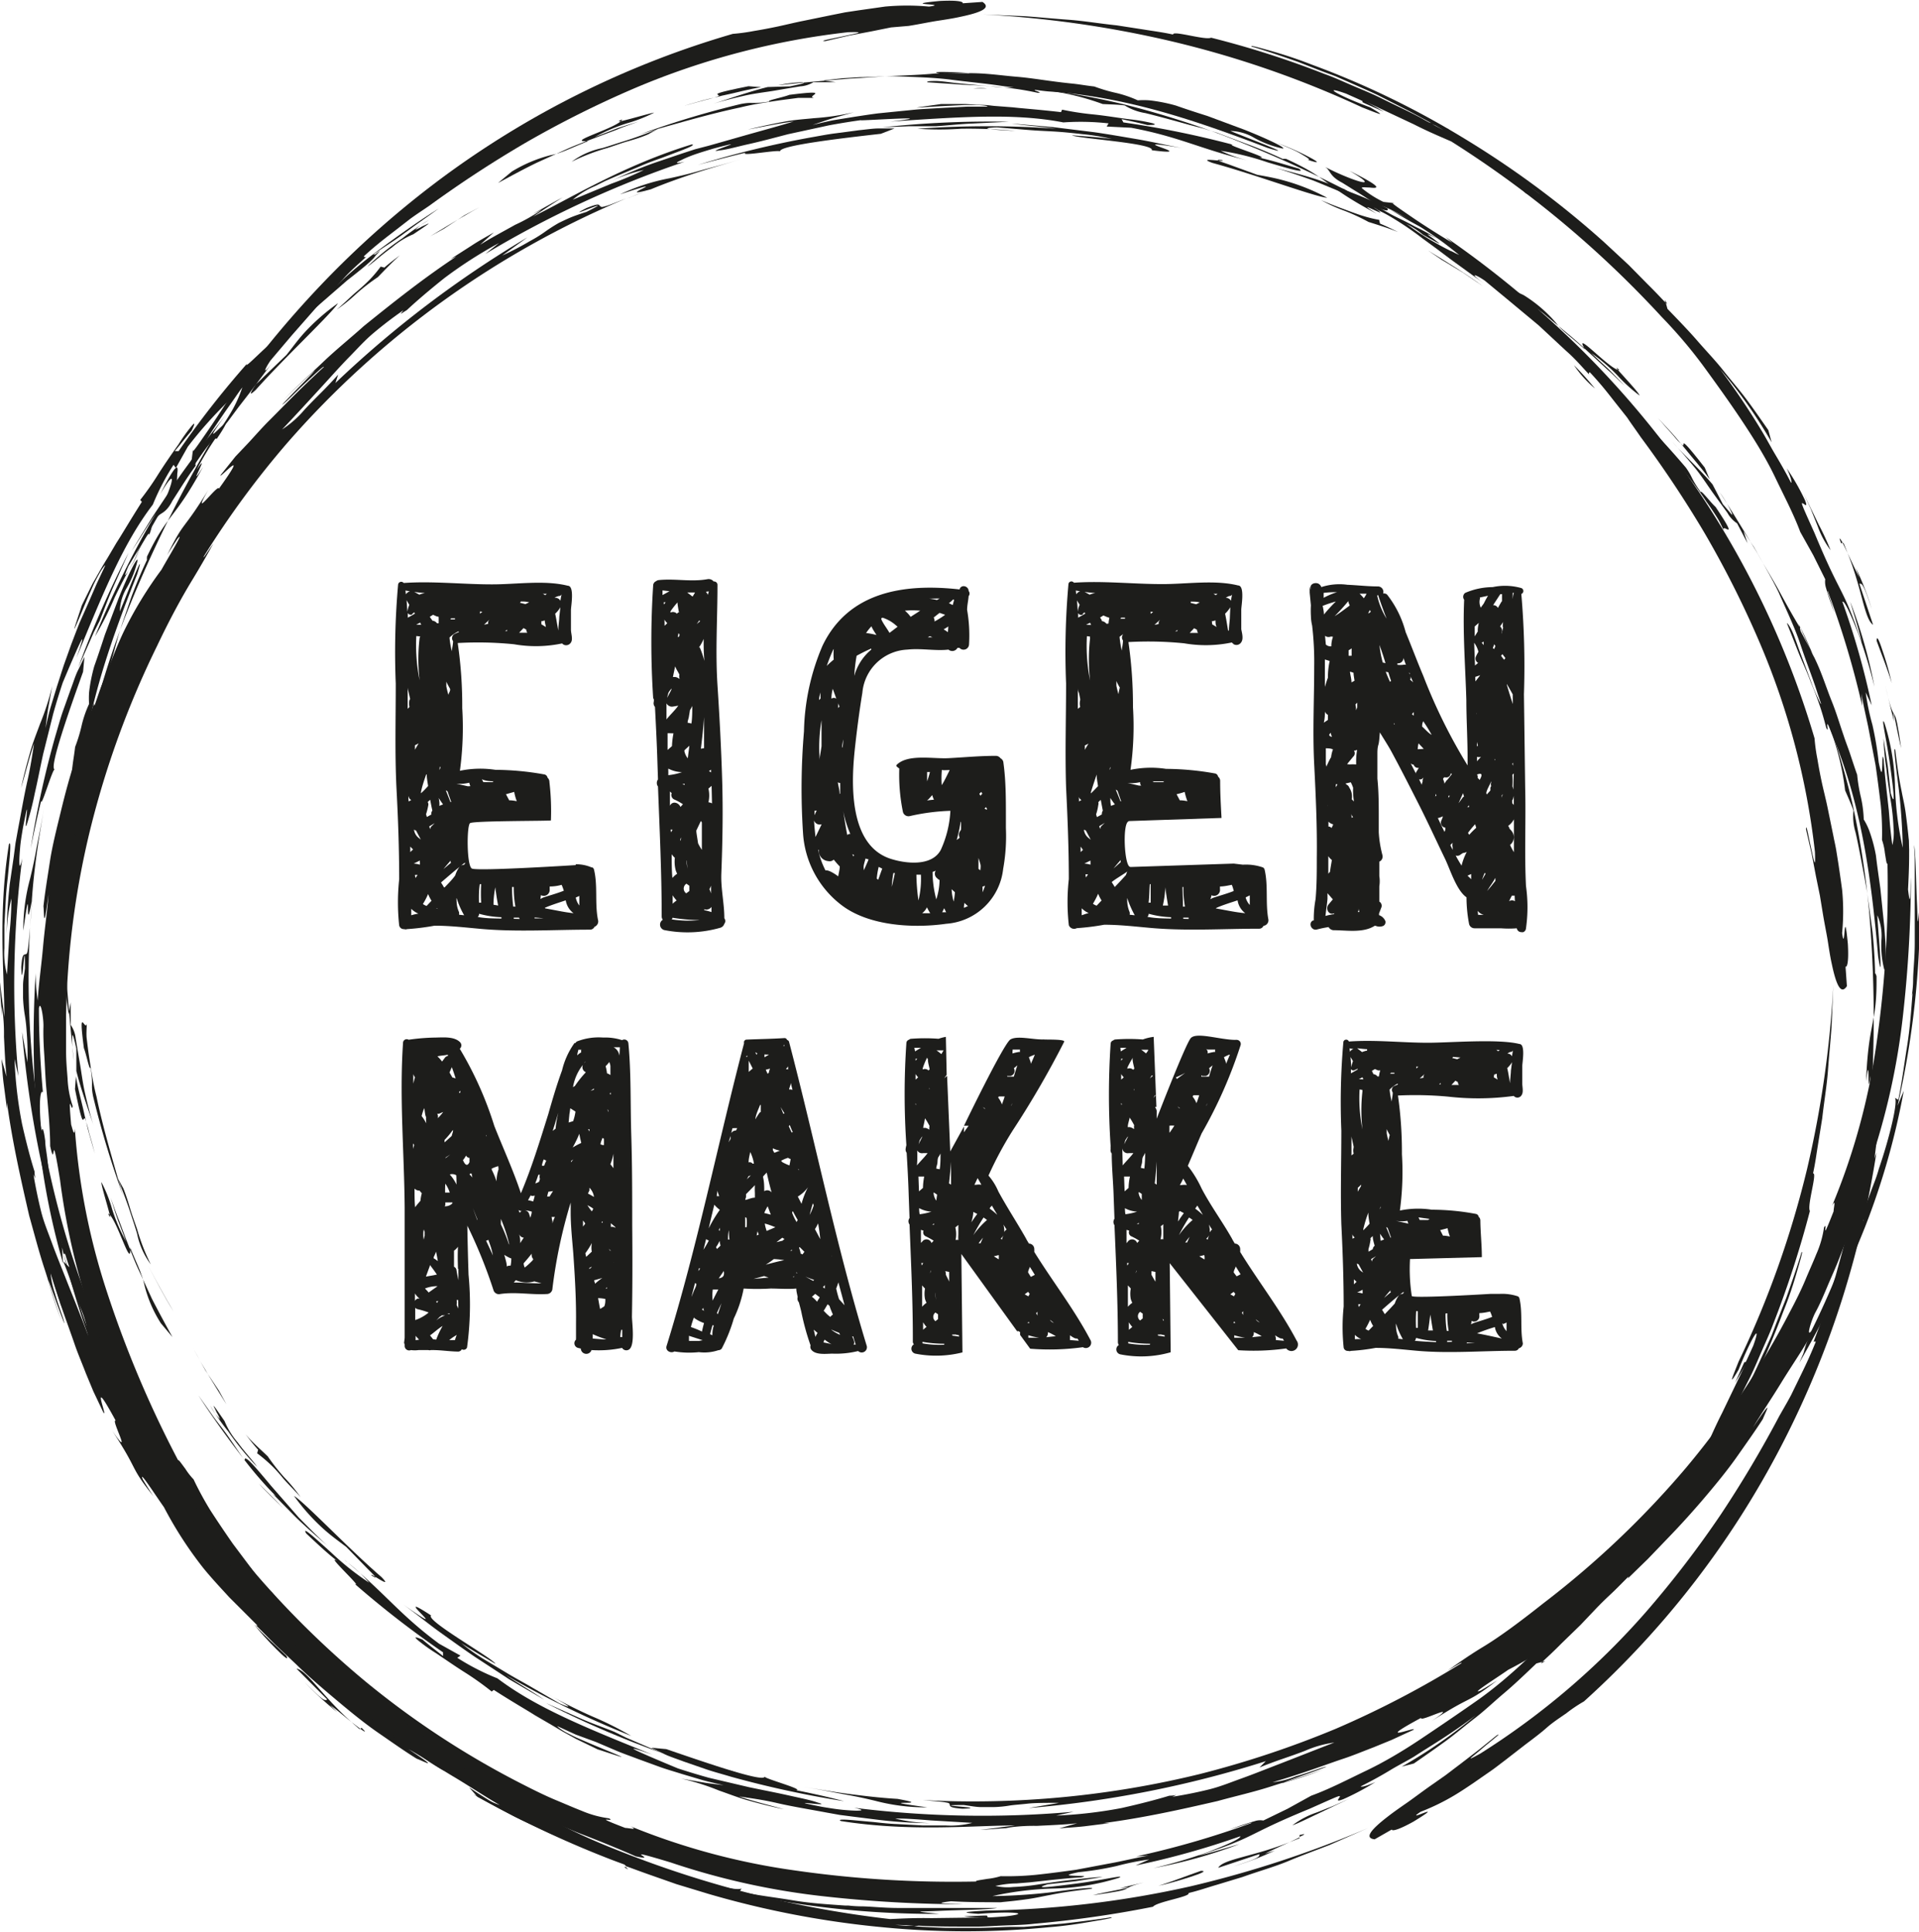 <svg xmlns="http://www.w3.org/2000/svg" viewBox="0 0 139.99 140.94"><defs><style>.cls-1{fill:#1d1d1b;}</style></defs><title>logo-eigenmakke</title><g id="Laag_2" data-name="Laag 2"><g id="Laag_1-2" data-name="Laag 1"><path class="cls-1" d="M4.25,93.32c-.87-1.81-2-6.07-1.7-6-.14,0-.21,0-.35-.38a18.79,18.79,0,0,1-.75-2.53c.19,0-.36-2.61-.55-4.31A38.41,38.41,0,0,0,2,87.21c.15.42.3.91.44,1.43s.35,1.09.52,1.69.33,1.22.54,1.85L4.1,94.1l.31,1,.36.93.7,1.77a22,22,0,0,0,1.43,2.78C6,98.32,5.29,96.08,4.25,93.32Z"/><path class="cls-1" d="M2.16,77.76,2,77.26c.06.5.1,1,.17,1.49l.23,1.49.24,1.48c.08.49.2,1,.3,1.47-.08-.29-.19-.76-.31-1.31l-.27-1.77c-.09-.59-.17-1.15-.21-1.58A3.42,3.42,0,0,1,2.16,77.76Z"/><path class="cls-1" d="M3,58.42C3,59,3.85,56,4,56.13c-.48,0,1.17-4.64,2.06-7.12l.1-1.09c-.14.29-.3.64-.48,1s-.33.86-.52,1.36l-.57,1.6c-.2.57-.36,1.18-.55,1.81A70.11,70.11,0,0,0,2.24,61.9C2.47,60.74,2.72,59.58,3,58.42Z"/><path class="cls-1" d="M4.4,53.68c.1-.57.18-1.15.3-1.72C4.32,53.36,3.45,56.6,4.4,53.68Z"/><path class="cls-1" d="M2.42,57c-1,4.23.69-2.53-.19,1.75C2.47,57.34,2.87,55.68,2.42,57Z"/><path class="cls-1" d="M9.38,40.32a72,72,0,0,0-3.68,8.4L6.46,47l.38-.87.43-.84c.33-.83.64-1.68,1-2.49Z"/><path class="cls-1" d="M10.21,40.2c-.58,1-1.52,2.66-.84,1.1l1.17-1.93c.35-.6.66-1.17,1-1.74s.68-1.09,1-1.65a15.18,15.18,0,0,1,1.25-1.72c-.55.79-1,1.64-1.53,2.46.38-.22,3.2-5.14,3.55-4.7,2.19-3.27-2.16,2.11.83-2-.72,1-1.44,1.84-2.07,2.71s-1.25,1.69-1.81,2.52l-1.64,2.46L9.59,40.21c.67-1,.89-1.4,1.8-2.78a70,70,0,0,0-4.46,9,23.89,23.89,0,0,0,1.43-2.83A35,35,0,0,1,10.21,40.2Z"/><path class="cls-1" d="M18.66,28.44c2.05-2.31,5.53-5.57,6-6.32a15.38,15.38,0,0,0-2.51,2.21c-.49.55-.8,1-1.25,1.56l-1.6,1.54c-.52.52-.85.84-.51.3C19.13,27.44,17.64,29.4,18.66,28.44Z"/><path class="cls-1" d="M27.56,20.22c.53-.54,1.05-1.1,1.62-1.6-.39.29-.77.58-1.14.9l-.27-.07a9.23,9.23,0,0,1-.76.91c-.24.25-.56.55-1,.92s-.86.81-1.45,1.31a12.62,12.62,0,0,0,1.47-1.19A14.63,14.63,0,0,1,27.56,20.22Z"/><path class="cls-1" d="M27.23,18.57c.88-.62,1.61-1.05,2.32-1.59.36-.25.72-.54,1.13-.82L32,15.22c-1.46.9-3.15,2.11-4.57,3.17a30.66,30.66,0,0,0-2.87,2.43l.17-.21-1.36,1.31c-.79.75-1.69,1.79-2.45,2.63.59-.63,1.33-1.36,2.1-2.09l2.3-2C26.81,19.3,27.8,18.47,27.23,18.57Z"/><path class="cls-1" d="M23.81,21.31c.6-.58,1.17-1.2,1.8-1.74C25,20.11,24.41,20.73,23.81,21.31Z"/><path class="cls-1" d="M35.48,14.85c-1.4.73-2.74,1.57-4.1,2.39l1-.55,1.52-1Z"/><path class="cls-1" d="M30.15,17.09c1.6-1.07,1.16-.8.64-.57a2.4,2.4,0,0,1-.5.24,4.59,4.59,0,0,1,1-.71,18.71,18.71,0,0,0-1.93,1.33,18.38,18.38,0,0,0-2.56,2.07c.4-.26,1.08-.9,1.78-1.39A5.79,5.79,0,0,1,30.15,17.09Z"/><path class="cls-1" d="M38.23,13.41c1.11-.68,2.27-1.27,3.44-1.87C40.5,12.14,39.34,12.73,38.23,13.41Z"/><path class="cls-1" d="M47.28,9.8,48,9.4c1.82-.51,3.95-1.13,6-1.56,1-.25,2-.39,2.94-.53l1.3-.17,1.14,0c-.67-.11,1.51-.64-1.8-.22-.5.2-1.67.4-1.46.49-1.41.21-1.15,0-2.09.18A67.81,67.81,0,0,0,46.15,10c.9-.34,1.13-.37,1.81-.58-1,.4-1.75.67-2.4.87s-1.16.38-1.61.51a5.65,5.65,0,0,0-2.25,1,15.08,15.08,0,0,1,2.59-1c.51-.16,1-.35,1.53-.5S46.82,10,47.28,9.8Z"/><path class="cls-1" d="M46.59,8.86c-.53.18-1.08.33-1.61.52L43.39,10a12.65,12.65,0,0,1,2.33-1,11,11,0,0,0,2-.78c-.24,0-3.48,1-2.33.49-.22.59-4.32,1.71-2.47,1.58-1,.4-1.59.68-2,.82a4.31,4.31,0,0,1-.75.21,10.27,10.27,0,0,0-2.84,1.2l-1,.83c1.13-.61,2-1.08,2.83-1.48l2.2-1c.69-.31,1.4-.56,2.23-.88L45,9.46C45.44,9.26,46,9.09,46.59,8.86Z"/><path class="cls-1" d="M59.33,6l1.65,0-.91-.13,1.37-.16,1.31-.08c.85,0,1.66-.08,2.43-.07,1.55.06,2.95.09,4.25.26s2.5.27,3.66.45c.57.08,1.14.15,1.7.2s1.12.15,1.68.2c5.65.38,10.69,2.09,16,4.12,2.68.83-2.45-1.1-2.71-1.24a3.63,3.63,0,0,1,1.76.52,7.58,7.58,0,0,0,2.07.77c.22-.06-1.11-.7-2.82-1.38l-2.69-1c-.89-.28-1.71-.55-2.3-.76a11.88,11.88,0,0,0-1.93-.38,6,6,0,0,0-.85,0,8.38,8.38,0,0,0-1.58-.54,11.84,11.84,0,0,1-1.59-.47c-.56-.06-1.09-.16-1.59-.21s-1-.11-1.44-.17c-.92-.12-1.77-.26-2.63-.33s-1.7-.19-2.62-.24-1.91,0-3,0c-1.39-.25,3.34,0,1.86,0-.81,0-1.62,0-2.43,0l.26,0c-.83.08-1.83.13-2.9.17s-2.2.15-3.3.2c-2.19.18-4.25.36-5.31.5A9.4,9.4,0,0,1,58.53,6c.26.05.06.1-.9.3L56,6.35c-1.38.34-2.72.83-4.07,1.25.77-.24,1.59-.44,2.38-.62s1.58-.26,2.27-.38,1.31-.22,1.79-.3A2.05,2.05,0,0,0,59.33,6Z"/><path class="cls-1" d="M54.6,6.29c-2.5.5-2.33.56-2.22.63s.1.08-.21.18-.41.12-.78.21-.87.25-1.54.42l1.4-.4c.47-.13,1-.23,1.42-.35,1-.2,1.9-.47,2.86-.62Z"/><path class="cls-1" d="M78.72,6.35,81.14,7a11.37,11.37,0,0,0-2.73-.6C77.61,6.31,77.32,6.3,78.72,6.35Z"/><path class="cls-1" d="M87.68,8.38l-1.36,0c.77.16,1.55.28,2.3.48C88.31,8.66,88,8.51,87.68,8.38Z"/><path class="cls-1" d="M95.38,11.65c.88.3.83.2.31-.09a18,18,0,0,0-2.53-1.13c.45.18.85.35,1.18.5s.58.3.77.42C95.49,11.57,95.6,11.69,95.38,11.65Z"/><path class="cls-1" d="M106.89,19c-1.7-1.19-1-.64-.12,0s1.74,1.46.46.69c.27.09.83.44,1,.49s.09,0-.1-.21-.24-.22-.44-.38Z"/><path class="cls-1" d="M116.35,28.34a8,8,0,0,1-1.53-1.7A22.37,22.37,0,0,1,116.35,28.34Z"/><path class="cls-1" d="M71.08,6.4l-1.46,0Z"/><path class="cls-1" d="M72,6.45c-.32,0-.64,0-1,0C71.44,6.41,71.76,6.42,72,6.45Z"/><path class="cls-1" d="M101.12,15.8h0l-.27-.18Z"/><path class="cls-1" d="M2.33,65.69c-.05.81-.09,1.43-.13,1.93l.12-1.9Z"/><path class="cls-1" d="M1.7,67.89a14.09,14.09,0,0,1,.49-3.77c.14-.58.29-1.22.44-2.06s.39-1.87.59-3.24c-.16,1.1-.37,2.23-.53,3.38s-.29,2.32-.37,3.52C1.75,68.85,2.34,63.25,1.7,67.89Z"/><path class="cls-1" d="M19.7,26l.13-.15Z"/><path class="cls-1" d="M108.5,124.16l0-.09c.82-.61,1.68-1.18,2.48-1.82C110.16,122.92,109.31,123.52,108.5,124.16Z"/><path class="cls-1" d="M108.07,124.29c-1.45,1-2.88,1.93-4.39,2.78A66,66,0,0,0,125,105.37c-.12.31-.27.61-.41.91a7,7,0,0,1-.49.83c-.36.56-.86,1.4-1.56,2.34L121.38,111l-1.32,1.67-.7.88-.76.87c-.52.58-1,1.19-1.57,1.75a69.8,69.8,0,0,1-6.24,5.89C109,123.52,107.86,124.39,108.07,124.29Z"/><path class="cls-1" d="M106.94,125.27a15.41,15.41,0,0,1-1.64,1.31c-.56.37-1.11.7-1.69,1l-.88.52-1,.52c-.66.36-1.35.8-2.13,1.28,1-.65,1.89-1.27,2.77-1.83s1.69-1.17,2.72-1.76C105.75,126,106.34,125.62,106.94,125.27Z"/><path class="cls-1" d="M98.45,131.21l-2.32,1.11c-.75.35-1.41.69-1.85.84a6.18,6.18,0,0,1,1.75-.93l1.29-.51Z"/><path class="cls-1" d="M94.8,134.1l-.73.29.73-.35Z"/><path class="cls-1" d="M94.8,134v-.13C95.32,133.73,95.19,133.83,94.8,134Z"/><path class="cls-1" d="M94.07,134.39c-.64.29-1.4.63-1.78.84L93,135a20.18,20.18,0,0,1-3,1.15c1.88-.6,1.88-.7,1.87-.89l-3,1C89.21,135.62,91.42,135.45,94.07,134.39Z"/><path class="cls-1" d="M84.5,137.57c1-.3,2.07-.73,3.11-1.09.47,0,0,.19-.76.44S85.1,137.45,84.5,137.57Z"/><path class="cls-1" d="M79.7,138.26c.37-.1,1.34-.29,2-.42s.93-.23,0-.09c.5-.13,1.1-.28,1.74-.42C81.31,137.85,83.36,137.76,79.7,138.26Z"/><path class="cls-1" d="M83.4,137.33l.9-.22Z"/><path class="cls-1" d="M112.72,121.17c-.32.22-.33.19-.22.06Z"/><path class="cls-1" d="M73.18,138.76l-1.22.09,1-.08Z"/><path class="cls-1" d="M133.74,71.84l-.13,3.06c-.07,1-.18,2.07-.26,3.18s-.28,2.25-.42,3.5l-.31,1.93c-.11.67-.2,1.37-.36,2.09.33-.07-.45,2.33-.23,2.75a73.68,73.68,0,0,1-2.68,8.25c-.26.7-.58,1.38-.87,2.05s-.57,1.34-.88,1.95c-.63,1.23-1.15,2.37-1.65,3.22-1,1.73-1.38,2.54-.73,1.49l.62-1.35-.49,1.49c-1.61,2.52-4.17,5.69-5.33,7.34a5.56,5.56,0,0,1,.55-.75l.74-.94.92-1.29a67.2,67.2,0,0,0,4.55-7.31l1.07-2.08c.34-.69.64-1.39.94-2l.45-1,.38-1,.68-1.72c.76-2.14,1.19-3.51,1.09-3.28.14-.26.07.06-.15.82s-.56,2-1.15,3.44a60.66,60.66,0,0,1-5.36,10.88A66.33,66.33,0,0,1,117,116.75l-1.7,1.79-1.4,1.36c-.78.79-1.3,1.24-1.38,1.33l-.44.12c-.84.8-1.6,1.53-2.36,2.17s-1.43,1.29-2.15,1.84-1.4,1.14-2.13,1.67-1.49,1.06-2.3,1.62l-.89.23a36.17,36.17,0,0,0,5.4-3.74c-2,1.5-3.34,2.25-4.48,3-.58.35-1.15.63-1.76,1s-1.29.75-2.15,1.18c.13.1.89-.23,1.08-.32A18.51,18.51,0,0,1,98,131.25c-.66.26-.3-.05-.26-.18s-.22,0-2.2.88c-4.87,2-3.74,2-8.12,3.42,1-.22,2-.56,3-.84a36.37,36.37,0,0,1-6.27,1.75,35.68,35.68,0,0,0,4-1.18c1.35-.52,2.43-1,2.32-1.14a59,59,0,0,1-7.63,2.13l1-.44a19.76,19.76,0,0,0-2.39.48,22.9,22.9,0,0,1-2.77.45c-1.07.22-.74.24-.27.26s1,0,.44.12c-.23,0-1.41.1-2.72.25l-1,.11-1,.08c-.61,0-1.16.11-1.52.18a3.91,3.91,0,0,0,1.29.08,16.1,16.1,0,0,0,2-.21c.74-.11,1.53-.23,2.31-.31s1.53-.2,2.23-.21l-2,.31-2,.22c-1.25.38.37.17,2.15-.06s3.67-.69,3-.4a17.21,17.21,0,0,1-4.65.77,23.3,23.3,0,0,0-4.53.55c1,0,3-.1,4.6-.32s3-.36,2.6-.21c-1.07.13-2,.24-3,.45-.5.09-1,.21-1.62.3s-1.25.16-2,.23c-1.2,0-2.41,0-3.61-.07-1.51.18-.29.16.91.22a93.69,93.69,0,0,1-10-.56,53.12,53.12,0,0,1-11.36-2.49c-4.23-1.28-.59,0-2.56-.45-1.08-.48-2.54-1.08-4-1.64-.75-.29-1.48-.62-2.17-.91s-1.35-.56-1.89-.85-2-.71-1.37-.3c1.86.91,3.77,1.72,5.7,2.45-.33,0,.42.58,2.52,1.34-.32-.25,0-.18.75.06l1.31.46c.5.19,1.06.4,1.65.57,2.31.78,4.95,1.39,5.23,1.16l-.15.24c1.3.27,2.63.42,3.94.64s2.63.29,4,.39l-.24-.05a8.53,8.53,0,0,0,1.11.09c.69,0,1.67.12,2.78.12l1.76,0c.61,0,1.24,0,1.86,0l1.85,0h.89l.85,0c-.63.13-2.78.14-4.23.21s-2.22,0,0,.22a67.09,67.09,0,0,1-15-1.61l1.1.44a55.3,55.3,0,0,1-10.14-2.83,75.4,75.4,0,0,1-9.94-4.72c.64.27,1.26.55,1.92.78-1.06-.6-2.21-1.38-3.39-2.08s-2.29-1.46-3.28-2c2.46,1.62,1.13.89.61.7-.85-.52-1.76-1.17-2.75-1.85s-2-1.5-3-2.34-2.06-1.73-3.05-2.7l-1.51-1.42-1.45-1.46s.22.15.09,0l-1-1-1-1c-.64-.7-1.3-1.4-1.9-2.14a28.34,28.34,0,0,1-2.87-4.44c-.58-.81-1.91-2.88-1.53-2,.28.46.56.91.76,1.2-1.81-2.28-1-1.73-3-4.77,1.59,2.3-.15-.91.25-.74-2-3.68-.55-.16-.89-.58l-.74-1.56-.54-1.3c-.31-.81-.6-1.47-.83-2.15-.47-1.37-1-2.72-1.75-5.16A6,6,0,0,0,4,94.33c.28,1,.7,2,.69,2.21-.54-1.36-1.07-3-1.21-3.22.3,1,.59,2,1,3-.48-1.25-.83-2.53-1.24-3.78S2.5,90,2.13,88.69C1.53,86.07.91,83.37.51,80.44v.47L.27,79.08c-.08-.6-.11-1.22-.16-1.83l.37,1.29c-.11-1-.14-2-.19-2.91a12.9,12.9,0,0,0-.15-2.22v.72C.09,73.31,0,72.49,0,71.66c.09.85.22,1.69.32,2.54,0-3.12-.48-7.5.33-12.6.12-.26.12.16.06.95L.57,64C.51,64.5.45,65.09.42,65.7l-.1,1.82,0,.86,0,.8a6,6,0,0,0,.19,1.91l.18-3a23.22,23.22,0,0,0,.14-2.54,11.75,11.75,0,0,0-.34,2.62c0-1.11.08-2.37.22-3.67L1,62.52l.13-1,.18-1c.24-1.27.45-2.5.69-3.56s.37-2,.49-2.72c-.37,1.06-.63,2.16-.95,3.24.21-1,.44-1.83.66-2.61s.5-1.45.72-2.06a18.82,18.82,0,0,0,.89-2.76l-.28,1.53c-.09.51-.14,1-.21,1.54.11-.48.22-1,.36-1.49l.47-1.54c.17-.52.32-1,.51-1.58L5.2,47c.2-.52.38-1,.6-1.56L6.44,44l.62-1.43.62-1.32c0-.05-.23.22-.47.66-.12.22-.26.47-.39.75l-.4.9c-.52,1.22-1,2.42-1,2.3.17-.57.37-1.13.55-1.7l.78-1.58.53-.93c.27-.47.4-.68.55-.92l.66-1.12c.38-.58.91-1.5,1.86-3l-.12-.14a21.07,21.07,0,0,0,1.33-1.9c.47-.74,1-1.5,1.46-2.15a12,12,0,0,1,1-1.39c.2-.22.22-.14-.05.4-.42.48-.81,1-1.22,1.48h.28a68.24,68.24,0,0,1,5-6.39c-.43.68,2.25-2.18,1.68-1.27.63-.78,1.33-1.5,2-2.23.6-.35-.35.64-1.42,1.81a18.79,18.79,0,0,0-2.21,2.74A10.69,10.69,0,0,0,19.7,26c-2.29,2.73-3.82,3.74-6,6.59l-.87,1.55-.17-.23a17.48,17.48,0,0,0-1.51,2.9C9,39.62,7.57,43.15,5.57,48c1.47-4.14-1.29,2.51-1,1.82-.19.57-.44,1.36-.69,2.26L3.15,55c-.22,1-.41,2-.61,2.86A21.64,21.64,0,0,1,2,60c-.38,1.36.34-3-.32.35-.09.54-.17,1-.21,1.46s-.06.78-.06,1c0,.47.06.5.21-.19A73.51,73.51,0,0,0,1.34,78.5l-.28-1.24A30.29,30.29,0,0,0,1.61,82c.32,1.42.64,2.62.91,3.46,0,.46.15.7-.08.22.17,1,.36,1.9.56,2.7s.5,1.5.79,2.3.65,1.67,1.07,2.74.95,2.35,1.57,4a7.14,7.14,0,0,0-.6-2.1c-.2-.51-.4-1.08-.6-1.65S4.81,92.47,4.6,92l.46.45A76.18,76.18,0,0,1,1.61,75.29L2,77.49a20.43,20.43,0,0,0-.06-2.29A10.75,10.75,0,0,0,1.8,74a11.21,11.21,0,0,1-.12-1.21c0-.26,0-.55,0-.9s.08-.76.14-1.25c0-2.9-.2,2.1-.27-.09.07-1,.19-.89.31-.93s.12-.08.17-.35.08-.75.16-1.6A66.15,66.15,0,0,0,7.46,97.49a66.57,66.57,0,0,0,4.81,9c.19.18-.2-.42-.54-1,.33.48,1,1.37,1.76,2.59s1.89,2.72,3.2,4.34a67.19,67.19,0,0,0,10,10.27,63,63,0,0,0,11.52,7.52c.84.43,1.62.81,2.34,1.11s1.34.57,1.88.78a7.59,7.59,0,0,0,2,.55c.59.35-1.5-.33,1.18.7.27,0,1,.2.39-.12a49.83,49.83,0,0,0,11.84,3.2,81.12,81.12,0,0,0,13.37.83c-.1-.07.34-.11.79-.19a5.39,5.39,0,0,0,1-.2,21.62,21.62,0,0,0,2.58-.1c.94-.1,1.94-.23,2.93-.37l2.87-.54c.9-.18,1.73-.38,2.42-.49l-.92.06A64.92,64.92,0,0,0,91.27,133c.11-.08-.11,0-.44.11l-1.13.35c.9-.33,1.46-.5,1.82-.6a1.27,1.27,0,0,1,.64-.05l1.77-.86,1.72-.95c1.35-.49,2.66-1.18,4-1.82s2.7-1.45,4-2.32,2.64-1.78,4-2.73,2.58-2,3.8-3.15a75.44,75.44,0,0,0,12.92-15.2c.41-.91.77-1.75,1.26-2.71l1.72-3.58c-.23.49-.52.94-.79,1.41.69-1.52.69-1.58.74-1.54s0,.13.6-1.19c.65-1.81-.1-.68-1.07,1.75-.83,1.41-.42.48,0-.59a70.93,70.93,0,0,0,5-14.07A75.86,75.86,0,0,0,133.74,71.84Z"/><path class="cls-1" d="M131.75,60.51c0-.56.18.53.38,1.41s.32,1.6.27.23a54.22,54.22,0,0,0-4.08-15.38,71.88,71.88,0,0,0-4-7.93,80.37,80.37,0,0,0-4.62-6.94c-.39-.57-.71-1-1-1.44l-.84-1.06c-.52-.66-1-1.3-1.87-2.23-.06,0-.11,0-.06.15-.49-.51-1-1.13-1.68-1.72l-2-1.86L110.16,22l-1.85-1.53c-.67-.46-1.25-.66,0,.25l-2.44-1.77-1.09-.82-1-.73a22.58,22.58,0,0,0-3.58-2.27c1.76,1.15-1.9-.87.23.46-4-2.12-3.34-2.51-6.61-4-.22,0-.45-.06.22.22-.89-.42-2-.92-3.28-1.38L88.8,9.69l-1-.31-1-.26c-1.25-.35-2.39-.66-3.25-.87a4.09,4.09,0,0,1-1.51-.56c-.53-.07-1.07-.07-1.6-.1a18.89,18.89,0,0,0-4.11-1c-1.88-.16.06.19-.64.18a21.43,21.43,0,0,0-3.49-.47c-.82-.09-1.7-.09-2.51-.16L67.63,6c0-.08.21-.09.63-.09s1,.1,1.67.17l2.12.2a12.85,12.85,0,0,0,2,.1c.08-.06-.25-.1-.72-.14a56.27,56.27,0,0,1,8.44,1.32,65.86,65.86,0,0,1,7.42,2.3,94.29,94.29,0,0,1,13.17,6.28,17.74,17.74,0,0,0,2.35,1.57,18.28,18.28,0,0,0,1.74.89c-.35-.27-.85-.69-1.44-1.11s-1.27-.86-1.9-1.26c-1.27-.81-2.44-1.36-2.59-1.22-.83-.6-1.72-1.12-2.59-1.67-1-.52-.83-.89-1.27-1.16,1.94,1,4.35,1.77,1.78.28,2.6,1.29,2.06,1.29,1.47,1.22-.29,0-.61-.06-.56.05a7.81,7.81,0,0,0,1.57,1l.8.09c-.46-.16.26.32,1.25,1s2.26,1.47,3,1.91c-.18-.14-.35-.3-.52-.44a72.91,72.91,0,0,1,8.44,6.8,67.3,67.3,0,0,1,7.89,8.77,65.51,65.51,0,0,1,10.59,21,13.12,13.12,0,0,0,.21,1.52c.09.55.2,1.14.33,1.74s.3,1.24.43,1.89l.41,2c.06.32.14.65.2,1l.16,1q.15,1,.27,1.89a16.22,16.22,0,0,1,0,3.17c.23,1.63.12-2.34.42.79.09,1.57-.11,1.72-.17,1.65l.1,1.43c-.38.58-.73.16-1.1-1.61-.1-.44-.19-1-.28-1.59s-.25-1.33-.38-2.13l-.21-1.28-.29-1.42-.3-1.58Z"/><path class="cls-1" d="M23.31,27.65c1.26-1.58,4.61-4.47,4.73-4.18-.05-.13-.08-.2.19-.48a18.73,18.73,0,0,1,2-1.78c.06.18,2.2-1.47,3.66-2.39a39.12,39.12,0,0,0-6,4.12c-.31.31-.69.66-1.1,1s-.83.78-1.3,1.2-1,.84-1.44,1.3l-1.46,1.39-.74.7-.68.73-1.3,1.4a23.46,23.46,0,0,0-1.89,2.5C19.54,31.38,21.26,29.78,23.31,27.65Z"/><path class="cls-1" d="M36.49,18.93l.39-.35c-.43.27-.86.53-1.28.81l-1.25.86-1.24.86-1.2.92c.24-.2.62-.51,1.06-.85l1.48-1c.5-.34,1-.66,1.34-.89A3.57,3.57,0,0,1,36.49,18.93Z"/><path class="cls-1" d="M54.38,11.14c-.48.31,2.55-.27,2.53-.08-.21-.44,4.72-1,7.35-1.3l1-.39c-.32,0-.71,0-1.15,0s-.92.08-1.45.13L61,9.72c-.6.07-1.23.2-1.88.31a71.47,71.47,0,0,0-8.21,2C52.06,11.72,53.22,11.42,54.38,11.14Z"/><path class="cls-1" d="M59.3,10.32c.56-.16,1.12-.34,1.69-.49C59.55,10.12,56.24,10.76,59.3,10.32Z"/><path class="cls-1" d="M55.4,10c-4.28,1,2.59-.49-1.68.61C55.14,10.22,56.81,9.85,55.4,10Z"/><path class="cls-1" d="M73.6,8.88a72.94,72.94,0,0,0-9.23.41l1.91-.08,1,0h1c.9-.06,1.8-.17,2.7-.2Z"/><path class="cls-1" d="M74.08,9.55c-1.2-.06-3.08-.17-1.37-.26L75,9.48c.7.06,1.36.08,2,.12s1.29.11,2,.19a16,16,0,0,1,2.11.35c-1-.14-1.94-.19-2.91-.27.37.23,6.07.58,5.82,1.09,3.93.5-2.86-1,2.22-.16-1.2-.22-2.3-.48-3.37-.66s-2.08-.36-3.08-.5l-3-.37-3-.26c1.18.17,1.66.17,3.31.38a71.9,71.9,0,0,0-10.17,0,22.32,22.32,0,0,0,3.2,0A36.16,36.16,0,0,1,74.08,9.55Z"/><path class="cls-1" d="M88.46,11.89c3,.81,7.48,2.47,8.36,2.54a15,15,0,0,0-3.11-1.25c-.72-.2-1.23-.29-2-.43L89.65,12c-.7-.24-1.14-.39-.5-.32C89.57,11.87,87.13,11.41,88.46,11.89Z"/><path class="cls-1" d="M99.83,16.19c.72.23,1.46.45,2.16.74-.43-.22-.87-.43-1.32-.62l-.06-.27a9,9,0,0,1-1.15-.28c-.34-.1-.75-.25-1.26-.44s-1.12-.41-1.83-.72a11.83,11.83,0,0,0,1.72.78A15.29,15.29,0,0,1,99.83,16.19Z"/><path class="cls-1" d="M101.18,15.17c.94.51,1.66,1,2.45,1.37.4.2.81.39,1.25.63l1.45.8c-1.46-.89-3.3-1.87-4.89-2.66A28.41,28.41,0,0,0,98,13.83l.27.05-1.79-.64c-1-.37-2.37-.71-3.46-1,.83.25,1.82.58,2.81.94l2.83,1.17C100.32,15.12,101.52,15.64,101.18,15.17Z"/><path class="cls-1" d="M97.19,13.34c.78.28,1.6.51,2.37.83C98.79,13.85,98,13.62,97.19,13.34Z"/><path class="cls-1" d="M108.18,20.88c-1.28-.94-2.63-1.76-4-2.6l1,.68,1.53.92Z"/><path class="cls-1" d="M103.8,17.12c1.68.95,1.23.67.8.32-.23-.17-.47-.33-.44-.35a5.07,5.07,0,0,1,1.08.59,14.53,14.53,0,0,0-2-1.14,19.49,19.49,0,0,0-3-1.36c.41.24,1.28.56,2,1A5.9,5.9,0,0,1,103.8,17.12Z"/><path class="cls-1" d="M110.69,22.68c1.11.69,2.16,1.47,3.21,2.24C112.85,24.15,111.8,23.37,110.69,22.68Z"/><path class="cls-1" d="M118,29.14l.66.43c1.26,1.4,2.77,3,4.06,4.66a26.54,26.54,0,0,1,1.77,2.38c.27.37.51.74.73,1.08s.38.69.53,1c-.2-.64,1.25,1.06-.6-1.71-.39-.35-1.09-1.3-1.08-1.07-.81-1.17-.53-1-1.08-1.79a69.06,69.06,0,0,0-5.65-5.9c.7.65.84.84,1.32,1.35-.78-.69-1.37-1.26-1.84-1.75s-.86-.86-1.18-1.2a5.5,5.5,0,0,0-1.93-1.55,14.76,14.76,0,0,1,2.09,1.85c.37.38.76.75,1.12,1.13S117.6,28.81,118,29.14Z"/><path class="cls-1" d="M118.5,28.12c-.4-.4-.78-.82-1.18-1.21l-1.24-1.15A11.87,11.87,0,0,1,118,27.4a11.72,11.72,0,0,0,1.6,1.45c0-.23-2.4-2.66-1.46-1.85-.63.06-3.45-3.1-2.52-1.51-.81-.73-1.32-1.11-1.61-1.39a3.59,3.59,0,0,1-.52-.57,10.08,10.08,0,0,0-2.34-2L110,21c1,.73,1.88,1.33,2.59,1.86l1.83,1.53c.59.48,1.13,1,1.78,1.59l1.08,1C117.63,27.27,118,27.68,118.5,28.12Z"/><path class="cls-1" d="M126.72,38.18l.76,1.45-.29-.87.76,1.15.64,1.13c.41.74.81,1.44,1.14,2.13.62,1.41,1.22,2.66,1.63,3.9s.86,2.34,1.21,3.45c.18.54.37,1.08.56,1.6s.36,1.06.57,1.58c2.14,5.2,2.81,10.43,3.31,16.07.43,2.75-.07-2.67-.06-3a3.68,3.68,0,0,1,.3,1.79,7,7,0,0,0,.21,2.18c.15.17.15-1.3,0-3.11l-.29-2.83c-.13-.92-.25-1.76-.32-2.38a10.9,10.9,0,0,0-.51-1.88,4.9,4.9,0,0,0-.38-.76,8.71,8.71,0,0,0-.21-1.63,11.59,11.59,0,0,1-.27-1.63c-.19-.53-.34-1-.51-1.51s-.34-.92-.48-1.36c-.3-.87-.54-1.69-.86-2.48s-.58-1.6-.93-2.44-.82-1.7-1.34-2.68c-.38-1.35,1.44,3,.85,1.64-.35-.72-.67-1.46-1-2.18l.08.25c-.43-.71-.92-1.57-1.42-2.5s-1.11-1.9-1.64-2.85c-1.13-1.88-2.2-3.63-2.79-4.51a8.73,8.73,0,0,1,.9,1.54c.08.25,0,.1-.66-.66l-.75-1.44c-.91-1.09-2-2.06-2.92-3.08.55.58,1.1,1.22,1.61,1.84s.93,1.29,1.34,1.86.78,1.07,1.06,1.46A2.15,2.15,0,0,0,126.72,38.18Z"/><path class="cls-1" d="M124.36,34.11c-1.56-2-1.54-1.82-1.55-1.69s0,.12-.26-.12-.28-.31-.54-.6-.6-.66-1.05-1.19l1,1.08c.33.36.62.74.94,1.11.61.76,1.26,1.48,1.82,2.27Z"/><path class="cls-1" d="M134.92,55.59l.52,2.42a11.76,11.76,0,0,0-.67-2.69C134.47,54.58,134.35,54.32,134.92,55.59Z"/><path class="cls-1" d="M137,64.45l-.56-1.22c.19.75.42,1.49.57,2.25C137.05,65.14,137.05,64.8,137,64.45Z"/><path class="cls-1" d="M137.45,72.74c.11.92.19.83.22.24a17.19,17.19,0,0,0-.09-2.75c0,.48.06.9.07,1.26s0,.66,0,.88C137.57,72.81,137.51,73,137.45,72.74Z"/><path class="cls-1" d="M135.9,86.19c.33-2,.16-1.13-.06-.1s-.57,2.19-.43.72c0,.28,0,.93,0,1.11s.05.07.13-.18.1-.31.16-.56Z"/><path class="cls-1" d="M131.56,98.74a7.59,7.59,0,0,1,.87-2.11C132.05,97.63,131.73,98.43,131.56,98.74Z"/><path class="cls-1" d="M131.51,48.82l-.61-1.32Z"/><path class="cls-1" d="M131.89,49.69c-.11-.29-.25-.58-.38-.87C131.66,49.14,131.79,49.43,131.89,49.69Z"/><path class="cls-1" d="M136.22,79.67h0l.05-.32Z"/><path class="cls-1" d="M47.5,13.77c-.75.32-1.33.55-1.8.73l1.78-.72Z"/><path class="cls-1" d="M45.23,14.18A14.82,14.82,0,0,1,48.87,13c.59-.13,1.23-.27,2.06-.51s1.86-.48,3.19-.9c-1.07.34-2.18.64-3.29,1s-2.24.76-3.35,1.22C44.39,14.65,49.72,12.7,45.23,14.18Z"/><path class="cls-1" d="M91.12,11.75l.19.05Z"/><path class="cls-1" d="M41.26,134l.07-.07c.91.46,1.8,1,2.73,1.4C43.11,134.88,42.19,134.39,41.26,134Z"/><path class="cls-1" d="M41,133.62c-1.51-.86-3-1.71-4.46-2.68a66.74,66.74,0,0,0,29,9.36c-.34,0-.67,0-1,0a5.73,5.73,0,0,1-1-.07c-.67-.07-1.64-.15-2.8-.36l-1.89-.3-2.1-.44-1.11-.24-1.12-.29c-.75-.21-1.53-.39-2.28-.62a70.8,70.8,0,0,1-8.09-3C42.07,134.12,40.76,133.48,41,133.62Z"/><path class="cls-1" d="M39.57,133.05a16.42,16.42,0,0,1-1.92-.88c-.58-.34-1.12-.69-1.68-1l-.85-.56-.89-.62c-.62-.42-1.32-.84-2.11-1.33,1.06.64,2,1.13,2.89,1.66s1.8,1,2.79,1.65C38.38,132.31,39,132.67,39.57,133.05Z"/><path class="cls-1" d="M30.44,128.11l-2-1.58c-.65-.51-1.24-.94-1.58-1.27a6.23,6.23,0,0,1,1.62,1.15l1,.92Z"/><path class="cls-1" d="M26.22,126.14l-.59-.52.64.49Z"/><path class="cls-1" d="M26.27,126.11l.11-.06C26.78,126.43,26.63,126.37,26.27,126.11Z"/><path class="cls-1" d="M25.63,125.62c-.55-.44-1.19-1-1.55-1.22l.53.51a23.26,23.26,0,0,1-2.38-2.19c1.38,1.4,1.47,1.36,1.64,1.26l-2.24-2.25C22.38,121.84,23.51,123.73,25.63,125.62Z"/><path class="cls-1" d="M18.53,118.5c.74.81,1.58,1.53,2.36,2.29.21.41-.18.07-.73-.48S18.91,119,18.53,118.5Z"/><path class="cls-1" d="M15.8,114.54c.25.28.84,1.06,1.24,1.57s.62.74.08,0c.34.39.74.85,1.15,1.36C16.88,115.79,17.86,117.57,15.8,114.54Z"/><path class="cls-1" d="M18.27,117.42l.59.7C18.65,117.89,18.46,117.65,18.27,117.42Z"/><path class="cls-1" d="M45.82,136.38c-.34-.18-.32-.2-.15-.17Z"/><path class="cls-1" d="M12.47,109l-.62-1,.51.84Z"/><path class="cls-1" d="M99.79,133.36,97,134.59c-1,.39-2,.75-3,1.17s-2.16.74-3.36,1.17l-1.88.57c-.66.19-1.33.43-2.06.6.21.26-2.31.63-2.59,1a79.57,79.57,0,0,1-8.66,1.24c-.74.09-1.5.1-2.24.13s-1.46.09-2.15.08c-1.39,0-2.65,0-3.65-.05-2-.09-2.91-.11-1.67,0l1.5-.05-1.57.22c-3-.32-7-1.2-9-1.51-.07,0,.27-.11.91,0,.32.07.73.22,1.19.31s1,.24,1.58.34a67.44,67.44,0,0,0,8.63.83l2.35,0c.78,0,1.54-.05,2.27-.07l1.08,0,1-.08,1.86-.16c2.28-.26,3.7-.48,3.45-.46.3,0,0,.09-.81.22s-2,.37-3.62.5a62.62,62.62,0,0,1-12.23,0,68.2,68.2,0,0,1-12.62-2.42l-2.37-.72-1.85-.65c-1-.35-1.69-.62-1.81-.65l-.31-.34c-1.09-.39-2.09-.75-3-1.14s-1.8-.71-2.62-1.1-1.64-.74-2.44-1.16-1.62-.86-2.48-1.33l-.61-.69A36,36,0,0,0,40,133.6a52.47,52.47,0,0,1-4.65-2.68c-.57-.36-1.08-.74-1.67-1.13s-1.24-.82-2-1.4c0,.16.6.7.76.82a16.3,16.3,0,0,1-2.21-1.48c-.52-.47-.08-.29.05-.31s-.07-.21-1.76-1.57c-3.92-3.47-3.45-2.45-6.68-5.72.65.81,1.39,1.53,2.08,2.3a35.66,35.66,0,0,1-4.34-4.81,35.24,35.24,0,0,0,2.8,3c1.07,1,2,1.71,2,1.56a58.72,58.72,0,0,1-5.28-5.85l.82.66a17.65,17.65,0,0,0-1.49-1.91,24.39,24.39,0,0,1-1.63-2.26c-.67-.86-.54-.56-.35-.13s.49.91.09.44c-.13-.19-.72-1.21-1.43-2.31l-.54-.83-.49-.82c-.32-.53-.62-1-.84-1.29a4,4,0,0,0,.5,1.19,19.23,19.23,0,0,0,1.06,1.68c.43.61.88,1.26,1.3,1.91a19.2,19.2,0,0,1,1.17,1.9l-1.16-1.66L15,111.18c-.9-.94,0,.41,1,1.89s2.24,3,1.7,2.54a16.73,16.73,0,0,1-2.74-3.8A24.83,24.83,0,0,0,12.51,108c.44.84,1.39,2.58,2.3,4s1.64,2.48,1.34,2.22c-.58-.9-1.09-1.66-1.72-2.47-.3-.41-.65-.83-1-1.32s-.69-1-1.08-1.66c-.57-1-1-2.16-1.53-3.24-.83-1.27-.27-.19.2.9a92.29,92.29,0,0,1-3.9-9.15,51.46,51.46,0,0,1-2.74-11.2c-.7-4.32-.29-.51-.72-2.47,0-1.17-.14-2.74-.29-4.32-.07-.79-.09-1.58-.14-2.33s-.08-1.45-.06-2.06-.21-2-.33-1.35c0,2.06.11,4.11.29,6.15-.16-.29-.34.63-.11,2.83.09-.39.18-.05.28.7,0,.37.1.84.16,1.37s.11,1.12.21,1.71c.31,2.41.92,5,1.25,5.16l-.28,0C5,92.71,5.42,94,5.8,95.21s.9,2.48,1.39,3.7l-.05-.23a6.74,6.74,0,0,0,.4,1c.28.63.62,1.54,1.11,2.53l.77,1.57c.26.55.52,1.11.82,1.65l.86,1.63.4.78.42.74c-.4-.5-1.35-2.41-2.06-3.68s-1-2-.22.06A65.5,65.5,0,0,1,4.52,91l.08,1.17A53.55,53.55,0,0,1,2.7,81.87,76.86,76.86,0,0,1,2.6,71c0,.69.06,1.37.15,2,.07-1.2.27-2.57.39-3.93s.32-2.68.4-3.82c-.38,2.91-.31,1.4-.37.86.11-1,.29-2.08.47-3.26s.5-2.42.81-3.7.66-2.6,1.1-3.9l.62-2,.69-1.94s0,.27.07.07c.16-.45.3-.9.47-1.35l.52-1.32c.35-.89.7-1.78,1.11-2.64a28.56,28.56,0,0,1,2.75-4.51c.48-.87,1.78-3,1.16-2.24-.29.44-.58.89-.75,1.19,1.27-2.6,1.11-1.68,3-4.76-1.39,2.43.75-.53.78-.1,2.45-3.41-.1-.56.13-1l1.08-1.35.95-1c.59-.64,1.06-1.18,1.58-1.69,1-1,2-2.07,3.91-3.83.05-.15-.61.47-1.35,1.16s-1.47,1.48-1.69,1.58c1-1.07,2.23-2.27,2.38-2.5-.78.71-1.56,1.42-2.29,2.19.92-1,1.92-1.86,2.88-2.78s2-1.75,3-2.65c2.1-1.69,4.27-3.43,6.76-5.08l-.44.2,1.56-1c.51-.34,1.06-.63,1.59-.94l-1,.9c.84-.53,1.75-1,2.56-1.46a12.53,12.53,0,0,0,1.95-1.11l-.66.32c.72-.4,1.44-.82,2.18-1.21-.73.45-1.44.93-2.16,1.4,2.82-1.39,6.59-3.73,11.56-5.26.29,0-.09.19-.83.47l-1.35.51c-.51.18-1.07.38-1.63.63l-1.7.71-.8.35-.72.36a6.25,6.25,0,0,0-1.64,1l2.82-1.17a23.86,23.86,0,0,0,2.37-1,12.59,12.59,0,0,0-2.52.86c1-.46,2.18-1,3.41-1.42l1.89-.64.95-.31,1-.26c1.25-.35,2.45-.7,3.53-1s2-.56,2.68-.77c-1.13.14-2.24.39-3.36.59,1-.24,1.85-.42,2.65-.57s1.54-.19,2.19-.26a18.06,18.06,0,0,0,2.9-.43l-1.52.43c-.5.15-1,.33-1.49.49.49-.11,1-.24,1.51-.34l1.61-.26c.54-.08,1.1-.17,1.66-.24l1.68-.17c.56-.05,1.12-.12,1.67-.15L69,7.86l1.57-.08,1.47,0c0-.06-.31-.1-.81-.12l-.85,0-1,.05c-1.33.06-2.64.16-2.51.14.59-.1,1.19-.17,1.78-.26h1.78l1.07.06c.55,0,.79.06,1.08.08l1.3.1c.69.08,1.76.15,3.52.35l.08-.18a20.75,20.75,0,0,0,2.3.35c.88.09,1.81.25,2.6.35a12.75,12.75,0,0,1,1.7.29c.29.09.22.13-.38.13-.62-.16-1.25-.29-1.88-.43l.13.24a70.26,70.26,0,0,1,8,1.63c-.8-.08,3,1.05,1.9.94,1,.22,1.93.52,2.9.8.58.39-.74,0-2.26-.45A19.59,19.59,0,0,0,89.05,11a10.39,10.39,0,0,0,2.07.73c-3.48-.83-5.07-1.75-8.6-2.41l-1.79-.09L80.87,9a18.27,18.27,0,0,0-3.3-.07c-3.49-.68-7.33-.42-12.62-.06,4.4-.51-2.85,0-2.1-.11-.61.08-1.43.21-2.36.38l-3,.65c-1,.26-2,.53-2.86.72s-1.6.41-2.13.46c-1.4.26,2.83-1-.46-.13-.53.16-1,.3-1.42.45s-.73.29-.94.4c-.44.2-.44.27.26.11a74.6,74.6,0,0,0-14.54,6.73l1-.8a31.8,31.8,0,0,0-4,2.57c-1.14.91-2.09,1.73-2.73,2.33-.41.23-.58.44-.24,0-.88.61-1.57,1.15-2.2,1.68s-1.14,1.11-1.74,1.72-1.22,1.31-2,2.16-1.71,1.87-2.91,3.14a7.46,7.46,0,0,0,1.64-1.45c.38-.41.81-.84,1.24-1.27s.84-.87,1.21-1.28l-.2.61a77.93,77.93,0,0,1,14-10.62l-1.83,1.32a21.48,21.48,0,0,0,2.05-1.07,9.6,9.6,0,0,0,1.08-.67,11.07,11.07,0,0,1,1-.64c.23-.11.49-.24.82-.38s.72-.27,1.19-.42c2.62-1.31-2,.74,0-.28,1-.4.89-.23,1-.14s.13.07.4,0,.71-.26,1.52-.57A67.29,67.29,0,0,0,20.94,32.33a66,66,0,0,0-6.07,8.26c-.09.25.28-.36.69-.93-.28.51-.81,1.46-1.57,2.71s-1.64,2.87-2.53,4.75A66.5,66.5,0,0,0,6.57,60.56,61.83,61.83,0,0,0,4.82,74.11c0,.94,0,1.8,0,2.57s.07,1.45.11,2a7.17,7.17,0,0,0,.37,2c-.06.68-.36-1.47-.11,1.36.08.25.25,1,.27.29A49,49,0,0,0,7.81,94.27,79.27,79.27,0,0,0,13,106.54c0-.12.24.24.52.61a4.81,4.81,0,0,0,.6.77,23.62,23.62,0,0,0,1.22,2.25c.51.79,1.07,1.62,1.64,2.44l1.74,2.32c.57.72,1.11,1.37,1.51,1.94l-.46-.79a65.86,65.86,0,0,0,6,6.42c.11.07-.05-.1-.3-.35l-.82-.84c.7.65,1.1,1.07,1.35,1.35a1.25,1.25,0,0,1,.33.55l1.56,1.19,1.61,1.11c1,1,2.24,1.85,3.43,2.78s2.5,1.77,3.87,2.56,2.78,1.56,4.22,2.32,3,1.41,4.52,2A77,77,0,0,0,64.94,140c1-.05,1.92-.09,3-.07l4-.05c-.55,0-1.09,0-1.63-.08,1.68-.06,1.73-.09,1.72,0s-.09.11,1.34,0c1.93-.22.57-.39-2-.18-1.65-.12-.63-.16.54-.24a72.85,72.85,0,0,0,14.94-1.77A78.7,78.7,0,0,0,99.79,133.36Z"/><path class="cls-1" d="M109.18,126.6c.49-.28-.4.39-1.11,1s-1.31,1-.09.33a55.08,55.08,0,0,0,12.15-10.4,74.23,74.23,0,0,0,5.41-7.06,82.5,82.5,0,0,0,4.26-7.17c.34-.6.63-1.09.86-1.53l.59-1.21c.37-.76.73-1.49,1.2-2.65,0-.06-.08-.08-.16,0,.24-.66.56-1.42.81-2.25l.81-2.59.72-2.63.57-2.32c.12-.79.05-1.41-.23.1.19-1,.36-2,.52-3l.27-1.32.21-1.24a22.23,22.23,0,0,0,.48-4.18c-.27,2.07,0-2.08-.32.4.17-4.48.81-4.08.76-7.67-.07-.2-.14-.42-.1.3,0-1-.06-2.22-.19-3.52l-.27-2c-.05-.34-.09-.67-.14-1l-.18-1c-.24-1.26-.45-2.41-.65-3.27a4,4,0,0,1-.15-1.59c-.18-.5-.41-1-.61-1.47a19.28,19.28,0,0,0-.94-4.07c-.68-1.75-.14.13-.44-.5a21.28,21.28,0,0,0-1.12-3.31c-.27-.77-.66-1.55-.95-2.3l-.79-2c0-.07.17.14.35.51s.36.94.59,1.56l.75,2a13.63,13.63,0,0,0,.78,1.81c.09,0,0-.27-.19-.7a55.61,55.61,0,0,1,2.52,8.08,63.65,63.65,0,0,1,1.18,7.62,91,91,0,0,1,.11,14.48,17.06,17.06,0,0,0-.39,2.78,16.29,16.29,0,0,0,0,1.93c.09-.43.24-1,.36-1.76s.22-1.51.31-2.25c.17-1.48.16-2.77,0-2.84.18-1,.26-2,.38-3s.44-1.13.49-1.64c0,2.16.31,4.65.53,1.71,0,2.88-.27,2.4-.46,1.85-.11-.28-.21-.57-.29-.48a7.93,7.93,0,0,0-.17,1.82l.26.75c-.06-.48-.17.37-.32,1.54s-.33,2.65-.43,3.46c0-.22.12-.44.17-.66a72.72,72.72,0,0,1-2.44,10.51,67.94,67.94,0,0,1-4.48,10.87,66,66,0,0,1-14.42,18.69,10.62,10.62,0,0,0-1.28.86c-.46.32-1,.67-1.44,1.06s-1,.81-1.52,1.2l-1.6,1.24c-.27.2-.53.41-.81.61l-.82.57c-.54.38-1.07.74-1.59,1.07a16.21,16.21,0,0,1-2.85,1.44c-1.38.91,2.17-.93-.53.72-1.39.77-1.61.65-1.57.57l-1.26.72c-.69-.08-.46-.57,1-1.69.36-.28.8-.59,1.32-.95s1.09-.8,1.76-1.27l1.07-.75,1.16-.88,1.3-1Z"/><path class="cls-1" d="M93.32,129.32c-1.83.87-6.12,2-6.1,1.69,0,.14,0,.21-.38.35a20.6,20.6,0,0,1-2.56.74c0-.19-2.63.36-4.35.54a39.48,39.48,0,0,0,7.23-1.06c.42-.15.91-.3,1.44-.44s1.1-.34,1.7-.51,1.24-.34,1.87-.54l1.94-.61,1-.31.94-.36,1.78-.69a23.6,23.6,0,0,0,2.82-1.42C98.37,127.62,96.11,128.3,93.32,129.32Z"/><path class="cls-1" d="M77.62,131.4l-.51.14c.5,0,1-.09,1.51-.16l1.5-.23,1.5-.23,1.48-.3-1.32.3-1.79.27c-.6.09-1.16.16-1.59.21A3.5,3.5,0,0,1,77.62,131.4Z"/><path class="cls-1" d="M58.09,130.6c.57-.07-2.41-.87-2.31-1,0,.49-4.68-1.15-7.18-2l-1.1-.1c.29.14.64.31,1,.48s.86.33,1.36.52l1.62.56c.58.2,1.2.36,1.83.55a74.1,74.1,0,0,0,8.26,1.79C60.43,131.09,59.26,130.84,58.09,130.6Z"/><path class="cls-1" d="M53.31,129.18c-.58-.1-1.16-.18-1.74-.3C53,129.25,56.25,130.12,53.31,129.18Z"/><path class="cls-1" d="M56.69,131.14c4.27,1-2.55-.68,1.77.19C57,131.09,55.33,130.69,56.69,131.14Z"/><path class="cls-1" d="M39.83,124.24a71.11,71.11,0,0,0,8.47,3.65l-1.75-.75-.88-.38-.85-.42c-.84-.34-1.69-.63-2.52-1Z"/><path class="cls-1" d="M39.7,123.43c1,.57,2.69,1.5,1.11.83l-2-1.16c-.6-.35-1.18-.66-1.75-1s-1.11-.67-1.67-1a14.73,14.73,0,0,1-1.74-1.23c.81.54,1.66,1,2.49,1.51C36,121,31,118.2,31.45,117.85c-3.31-2.16,2.12,2.15-2.06-.82,1,.72,1.85,1.43,2.73,2.06s1.71,1.23,2.54,1.79l2.49,1.63L39.71,124c-1-.67-1.41-.88-2.8-1.79a70.12,70.12,0,0,0,9.14,4.43,24.51,24.51,0,0,0-2.86-1.43A35.79,35.79,0,0,1,39.7,123.43Z"/><path class="cls-1" d="M27.83,115.05c-2.33-2-5.62-5.47-6.38-5.92a15.13,15.13,0,0,0,2.23,2.48c.56.49,1,.8,1.58,1.24l1.55,1.59c.52.52.85.84.31.5C26.82,114.59,28.8,116.06,27.83,115.05Z"/><path class="cls-1" d="M19.53,106.24c-.55-.53-1.11-1-1.62-1.61.3.39.59.77.92,1.13l-.07.26a11.2,11.2,0,0,1,.91.76c.26.24.56.55.93,1s.82.86,1.33,1.44a12.29,12.29,0,0,0-1.2-1.45A15.29,15.29,0,0,1,19.53,106.24Z"/><path class="cls-1" d="M17.86,106.56c-.61-.87-1.06-1.59-1.6-2.3-.26-.35-.55-.7-.83-1.11l-.95-1.35c.92,1.44,2.13,3.12,3.21,4.52a28.38,28.38,0,0,0,2.45,2.84l-.22-.16,1.33,1.35c.75.78,1.8,1.68,2.65,2.42-.64-.58-1.37-1.32-2.11-2.07l-2-2.29C18.61,107,17.77,106,17.86,106.56Z"/><path class="cls-1" d="M20.63,110c-.58-.6-1.21-1.16-1.76-1.79C19.42,108.79,20.05,109.35,20.63,110Z"/><path class="cls-1" d="M14.11,98.39c.74,1.39,1.58,2.72,2.41,4.06l-.55-1-1-1.5Z"/><path class="cls-1" d="M16.38,103.67c-1.09-1.59-.81-1.14-.58-.64a2.4,2.4,0,0,1,.24.5,4.27,4.27,0,0,1-.71-1,15.73,15.73,0,0,0,1.33,1.91A20.38,20.38,0,0,0,18.75,107c-.26-.4-.9-1.07-1.4-1.76A5.79,5.79,0,0,1,16.38,103.67Z"/><path class="cls-1" d="M12.66,95.67c-.69-1.1-1.28-2.26-1.89-3.41C11.38,93.41,12,94.57,12.66,95.67Z"/><path class="cls-1" d="M9,86.7,8.61,86c-.51-1.8-1.14-3.92-1.57-6-.26-1-.4-2-.54-2.91-.07-.45-.12-.89-.17-1.29s0-.79,0-1.13c-.1.66-.64-1.49-.21,1.79.19.49.4,1.65.49,1.44.21,1.4,0,1.14.18,2.07A66.26,66.26,0,0,0,9.2,87.82c-.34-.89-.38-1.12-.59-1.79.4,1,.67,1.73.88,2.37S9.87,89.55,10,90a5.61,5.61,0,0,0,1,2.24,14.81,14.81,0,0,1-1-2.57c-.17-.5-.36-1-.51-1.51S9.18,87.15,9,86.7Z"/><path class="cls-1" d="M8.07,87.38c.17.53.33,1.07.52,1.6l.6,1.57a12.29,12.29,0,0,1-1-2.31,10.56,10.56,0,0,0-.79-2c-.06.23,1,3.44.49,2.3.59.22,1.73,4.28,1.6,2.45.4,1,.69,1.57.82,2a4.54,4.54,0,0,1,.22.73,9.23,9.23,0,0,0,1.21,2.82l.84,1c-.62-1.12-1.09-2-1.5-2.8l-1-2.17c-.32-.69-.57-1.39-.9-2.21L8.67,89C8.47,88.52,8.3,88,8.07,87.38Z"/><path class="cls-1" d="M5.16,74.77l0-1.64L5,74l-.17-1.35-.07-1.3c0-.85-.09-1.65-.07-2.41.06-1.54.08-2.92.26-4.21s.27-2.48.45-3.62c.08-.58.15-1.14.21-1.69s.14-1.11.19-1.67C6.17,52.19,7.9,47.19,10,41.91c.83-2.65-1.12,2.43-1.26,2.69a3.54,3.54,0,0,1,.52-1.74,7,7,0,0,0,.78-2c-.05-.22-.71,1.1-1.39,2.79l-1,2.66c-.29.89-.56,1.7-.77,2.28a11.8,11.8,0,0,0-.38,1.91,6,6,0,0,0,0,.85,8.07,8.07,0,0,0-.54,1.56,11.29,11.29,0,0,1-.48,1.58c-.06.55-.16,1.07-.21,1.57s-.11,1-.17,1.43c-.12.91-.27,1.75-.34,2.6s-.19,1.69-.24,2.6,0,1.89,0,3c-.25,1.38,0-3.31,0-1.85,0,.81,0,1.61,0,2.41l0-.25c.08.82.14,1.81.17,2.87s.16,2.18.21,3.27c.18,2.17.36,4.21.5,5.26a9.22,9.22,0,0,1-.13-1.78c0-.26.1-.06.3.89l0,1.62c.34,1.37.84,2.7,1.26,4-.24-.76-.44-1.57-.62-2.35s-.27-1.56-.39-2.25-.22-1.3-.3-1.78A2.07,2.07,0,0,0,5.16,74.77Z"/><path class="cls-1" d="M5.47,79.45c.5,2.47.56,2.3.64,2.19s.08-.09.18.22a7,7,0,0,1,.21.77c.11.37.25.86.42,1.53l-.4-1.39c-.14-.47-.23-.94-.35-1.41-.21-1-.48-1.88-.63-2.84Z"/><path class="cls-1" d="M5.53,55.56l.61-2.4a11.1,11.1,0,0,0-.59,2.71C5.49,56.66,5.48,56.94,5.53,55.56Z"/><path class="cls-1" d="M7.58,46.68l0,1.34c.16-.75.28-1.52.48-2.27A9.9,9.9,0,0,0,7.58,46.68Z"/><path class="cls-1" d="M10.88,39.05c.31-.87.2-.82-.09-.31a18,18,0,0,0-1.14,2.51c.18-.45.35-.84.5-1.16s.31-.58.42-.77C10.8,38.94,10.92,38.83,10.88,39.05Z"/><path class="cls-1" d="M18.25,27.65c-1.2,1.68-.65,1,0,.12s1.47-1.72.7-.46c.09-.27.44-.82.49-1s0-.09-.21.1l-.39.44Z"/><path class="cls-1" d="M27.73,18.28A7.69,7.69,0,0,1,26,19.79C26.8,19.06,27.44,18.48,27.73,18.28Z"/><path class="cls-1" d="M5.59,63.12l0,1.45Z"/><path class="cls-1" d="M5.63,62.17c0,.32,0,.64,0,.95A9.13,9.13,0,0,1,5.63,62.17Z"/><path class="cls-1" d="M15.07,33.37h0l-.18.26Z"/><path class="cls-1" d="M65.44,131.23l1.94.13-1.92-.13Z"/><path class="cls-1" d="M67.66,131.85a14.54,14.54,0,0,1-3.82-.48c-.58-.14-1.23-.29-2.08-.44s-1.88-.38-3.26-.58c1.11.16,2.25.37,3.41.52s2.34.29,3.55.36C68.62,131.8,63,131.22,67.66,131.85Z"/><path class="cls-1" d="M25.37,114l-.15-.12C25,113.67,25.1,113.78,25.37,114Z"/><path class="cls-1" d="M124.45,26.05l-.09,0c-.61-.81-1.18-1.66-1.83-2.45C123.21,24.41,123.81,25.25,124.45,26.05Z"/><path class="cls-1" d="M124.59,26.48c1,1.43,2,2.85,2.8,4.35a66.06,66.06,0,0,0-21.9-21.07c.31.12.61.26.91.41a4.16,4.16,0,0,1,.85.48c.56.35,1.4.85,2.36,1.54l1.56,1.1,1.69,1.31.89.7.87.75c.59.51,1.2,1,1.77,1.55a71.41,71.41,0,0,1,6,6.18C123.81,25.54,124.69,26.69,124.59,26.48Z"/><path class="cls-1" d="M125.57,27.6a15.56,15.56,0,0,1,1.33,1.62c.37.56.7,1.11,1,1.68l.52.87.53.94c.36.66.81,1.34,1.29,2.12-.66-1-1.29-1.88-1.85-2.75s-1.18-1.68-1.77-2.7C126.31,28.78,125.93,28.19,125.57,27.6Z"/><path class="cls-1" d="M131.57,36l1.12,2.3a19.52,19.52,0,0,1,.85,1.84,6.56,6.56,0,0,1-.94-1.75l-.51-1.27Z"/><path class="cls-1" d="M134.49,39.62l.29.73-.35-.73Z"/><path class="cls-1" d="M134.43,39.62h-.13C134.11,39.11,134.22,39.24,134.43,39.62Z"/><path class="cls-1" d="M134.78,40.35c.3.63.64,1.38.85,1.76l-.25-.68a19.85,19.85,0,0,1,1.16,3c-.61-1.86-.7-1.86-.9-1.85l1,3C136,45.16,135.85,43,134.78,40.35Z"/><path class="cls-1" d="M138,49.83c-.3-1-.73-2.06-1.1-3.08,0-.46.2,0,.44.75A21.77,21.77,0,0,1,138,49.83Z"/><path class="cls-1" d="M138.69,54.58c-.1-.36-.29-1.32-.42-1.95s-.23-.93-.1,0c-.13-.5-.28-1.09-.42-1.72C138.27,53,138.18,51,138.69,54.58Z"/><path class="cls-1" d="M137.75,50.92l-.22-.89C137.61,50.33,137.68,50.63,137.75,50.92Z"/><path class="cls-1" d="M121.43,21.87c.23.32.2.33.07.22Z"/><path class="cls-1" d="M139.2,61.05l.09,1.21-.09-1Z"/><path class="cls-1" d="M71.64,1.05l3.09.13c1,.07,2.09.18,3.21.26s2.27.28,3.53.41l2,.31c.68.11,1.38.2,2.11.36-.07-.33,2.36.44,2.77.23A67.55,67.55,0,0,1,96.63,5.4c.71.25,1.39.57,2.07.86s1.36.56,2,.88c1.24.62,2.39,1.13,3.25,1.63,1.74.94,2.57,1.37,1.51.72l-1.37-.61,1.51.49c2.54,1.59,5.74,4.12,7.41,5.28a8.82,8.82,0,0,1-.76-.55l-1-.73-1.3-.91A66.5,66.5,0,0,0,102.59,8l-2.1-1.07c-.7-.33-1.4-.63-2.07-.93l-1-.44-1-.37-1.74-.68c-2.16-.76-3.54-1.18-3.31-1.08-.26-.14.07-.07.83.14s2,.56,3.48,1.14a63,63,0,0,1,11,5.31A68.27,68.27,0,0,1,117,17.65l1.81,1.68,1.37,1.39c.79.78,1.24,1.29,1.34,1.37l.12.44c.8.83,1.54,1.59,2.19,2.34s1.3,1.42,1.86,2.13,1.15,1.38,1.69,2.1,1.06,1.48,1.62,2.28l.24.89a35.23,35.23,0,0,0-3.77-5.35,53.37,53.37,0,0,1,3,4.44c.35.57.64,1.13,1,1.74s.76,1.28,1.19,2.13c.11-.13-.23-.89-.32-1.07a16.78,16.78,0,0,1,1.32,2.3c.27.65-.05.29-.17.25s0,.22.88,2.18c2,4.83,2,3.71,3.45,8-.22-1-.56-2-.85-3a35.2,35.2,0,0,1,1.77,6.21,35.63,35.63,0,0,0-1.19-3.91c-.53-1.34-1-2.41-1.15-2.29a56.14,56.14,0,0,1,2.14,7.55l-.44-.94a17.79,17.79,0,0,0,.49,2.36,24.5,24.5,0,0,1,.46,2.74c.22,1.07.24.73.26.27s0-1,.11-.44c0,.23.11,1.41.26,2.7l.11,1,.08,1c.06.61.12,1.15.18,1.51a3.85,3.85,0,0,0,.08-1.28,15.81,15.81,0,0,0-.21-2c-.11-.73-.23-1.51-.31-2.29a20,20,0,0,1-.21-2.21l.31,2,.22,2c.38,1.23.18-.37-.06-2.13s-.69-3.64-.4-3a16.61,16.61,0,0,1,.77,4.61,23.76,23.76,0,0,0,.56,4.49c0-.94-.11-2.92-.32-4.56s-.37-2.94-.22-2.57c.13,1.06.25,2,.46,3,.09.5.22,1,.3,1.61s.16,1.24.23,2c.05,1.19,0,2.39-.06,3.57.18,1.51.15.29.21-.89a91.73,91.73,0,0,1-.56,9.91,51.11,51.11,0,0,1-2.52,11.26c-1.29,4.18,0,.58-.45,2.53-.48,1.07-1.09,2.52-1.66,4-.28.74-.62,1.47-.91,2.16s-.57,1.34-.86,1.87-.72,1.92-.3,1.36c.92-1.85,1.73-3.74,2.47-5.65,0,.33.59-.42,1.35-2.5-.25.32-.17,0,.06-.74.12-.36.29-.8.47-1.3s.4-1,.57-1.63c.79-2.3,1.41-4.91,1.17-5.18l.25.14c.27-1.29.43-2.6.64-3.9s.3-2.61.4-3.92l-.06.23a7,7,0,0,0,.1-1.09c0-.69.12-1.66.12-2.76l0-1.75c0-.6,0-1.22,0-1.84l0-1.83v-.88l-.05-.84c.13.62.14,2.75.21,4.19s0,2.2.22,0a65,65,0,0,1-1.63,14.82l.45-1.09a53.79,53.79,0,0,1-2.85,10,75.57,75.57,0,0,1-4.77,9.85c.27-.63.56-1.25.78-1.9-.6,1.05-1.39,2.19-2.1,3.35s-1.47,2.28-2.06,3.26c1.65-2.45.91-1.12.72-.61-.54.84-1.19,1.75-1.87,2.72s-1.52,2-2.37,3-1.75,2-2.72,3l-1.43,1.49-1.48,1.44s.15-.22,0-.09c-.34.34-.67.68-1,1l-1.06,1c-.7.64-1.41,1.29-2.16,1.88a28.4,28.4,0,0,1-4.48,2.85c-.82.58-2.91,1.89-2,1.51.46-.27.92-.55,1.21-.75-2.3,1.79-1.75,1-4.82,3,2.33-1.58-.91.14-.75-.25-3.71,2-.15.54-.57.88l-1.58.73-1.32.54c-.81.31-1.48.59-2.17.82-1.38.46-2.74,1-5.2,1.73a6.33,6.33,0,0,0,1.72-.44c1-.28,2-.7,2.22-.69-1.37.53-3,1.06-3.25,1.2,1-.29,2-.59,3-1-1.26.48-2.55.83-3.82,1.24s-2.58.7-3.88,1.06c-2.65.61-5.37,1.22-8.33,1.61l.47,0-1.84.23c-.61.07-1.23.1-1.85.15l1.31-.37c-1,.11-2,.14-2.94.19a13.29,13.29,0,0,0-2.25.15H74c-.84,0-1.67.11-2.5.14.86-.09,1.71-.22,2.56-.32-3.15,0-7.57.48-12.71-.32-.27-.13.16-.13.95-.06l1.43.13c.54.06,1.14.13,1.75.15l1.84.1.87,0,.81,0a6.23,6.23,0,0,0,1.93-.19l-3.06-.18c-1.07-.09-2-.15-2.57-.13a12.38,12.38,0,0,0,2.65.33c-1.13,0-2.4-.07-3.7-.22l-2-.25-1-.13-1-.18c-1.28-.24-2.52-.44-3.59-.69s-2-.36-2.75-.48c1.08.37,2.19.63,3.28.94-1-.21-1.85-.43-2.63-.65s-1.47-.5-2.09-.71a17.53,17.53,0,0,0-2.79-.88l1.55.27c.52.09,1,.14,1.56.21-.49-.11-1-.22-1.51-.36l-1.55-.46c-.53-.17-1.07-.32-1.6-.51l-1.59-.58c-.52-.2-1.05-.38-1.57-.6l-1.5-.64L42,126.54l-1.33-.61c-.05,0,.22.23.66.47.22.11.48.25.77.38l.9.39c1.23.52,2.45,1,2.32,1-.58-.17-1.14-.37-1.72-.55l-1.59-.77-.94-.52-.93-.55-1.12-.65c-.59-.38-1.52-.9-3-1.85l-.15.12A21.74,21.74,0,0,0,34,122.06c-.75-.47-1.51-1-2.18-1.45a12.24,12.24,0,0,1-1.39-1c-.22-.2-.15-.22.39,0,.49.42,1,.8,1.5,1.2v-.27a70.23,70.23,0,0,1-6.45-5c.69.42-2.2-2.24-1.28-1.67-.79-.62-1.51-1.31-2.25-2-.36-.6.65.34,1.82,1.39a19.93,19.93,0,0,0,2.77,2.2A10.15,10.15,0,0,0,25.37,114c2.76,2.27,3.78,3.78,6.66,5.91l1.56.87-.23.16a17.16,17.16,0,0,0,2.93,1.5c2.82,2.13,6.39,3.58,11.3,5.56-4.18-1.46,2.54,1.28,1.84,1,.58.19,1.38.44,2.28.69l2.94.69c1,.21,2,.4,2.89.6s1.62.34,2.11.52c1.38.38-3-.33.36.32.55.09,1.05.17,1.48.21s.78.06,1,.06c.48,0,.51-.06-.18-.21a75.53,75.53,0,0,0,16,.29l-1.26.28a32.42,32.42,0,0,0,4.76-.55c1.43-.32,2.64-.64,3.49-.9.46,0,.71-.14.22.08,1.06-.17,1.92-.35,2.72-.55s1.52-.5,2.33-.79,1.68-.64,2.77-1.06,2.37-.93,4-1.56a8,8,0,0,0-2.13.6c-.51.2-1.09.4-1.67.6s-1.14.41-1.66.62l.46-.46a78.62,78.62,0,0,1-17.29,3.42l2.22-.38c-1,0-1.77,0-2.31.06s-.9.08-1.26.13a7.87,7.87,0,0,1-1.23.12h-.9c-.35,0-.76-.08-1.26-.15-2.93,0,2.12.2-.09.27-1-.07-.9-.19-.94-.31s-.08-.11-.35-.16-.76-.08-1.62-.16a69.68,69.68,0,0,0,20.21-1.9,71.51,71.51,0,0,0,9.94-3.31,69.76,69.76,0,0,0,9.13-4.76c.18-.19-.42.19-1,.53.48-.33,1.38-1,2.62-1.75s2.74-1.87,4.38-3.17A66.7,66.7,0,0,0,123,107.07a62.27,62.27,0,0,0,7.59-11.4c.44-.83.82-1.6,1.12-2.32s.58-1.33.79-1.86a7.34,7.34,0,0,0,.56-1.94c.35-.59-.34,1.48.7-1.18,0-.26.2-1-.12-.38a48.07,48.07,0,0,0,3.23-11.73A79.7,79.7,0,0,0,137.69,63c-.07.1-.11-.33-.19-.78a4.12,4.12,0,0,0-.21-.95,21,21,0,0,0-.09-2.55c-.11-.93-.24-1.93-.38-2.91L136.28,53c-.19-.9-.38-1.71-.49-2.4l.06.91a64.42,64.42,0,0,0-2.51-8.37c-.07-.11,0,.11.12.44l.36,1.12c-.34-.89-.51-1.45-.61-1.8a1.47,1.47,0,0,1-.06-.64l-.87-1.75-.95-1.7c-.5-1.34-1.19-2.64-1.84-4s-1.46-2.67-2.34-4-1.8-2.61-2.76-3.93-2-2.55-3.17-3.76a76.07,76.07,0,0,0-15.35-12.8c-.92-.4-1.77-.76-2.73-1.25l-3.62-1.7c.49.23,1,.52,1.43.78-1.54-.68-1.59-.68-1.56-.73s.13,0-1.2-.59c-1.83-.65-.69.1,1.76,1,1.43.83.49.42-.59,0A72.55,72.55,0,0,0,85.15,2.94,78,78,0,0,0,71.64,1.05Z"/><path class="cls-1" d="M60.21,3c-.57,0,.52-.18,1.42-.38s1.61-.31.23-.27A55.79,55.79,0,0,0,46.33,6.42a75.41,75.41,0,0,0-8,4,83.47,83.47,0,0,0-7,4.58c-.57.39-1.05.7-1.45,1l-1.07.83c-.67.52-1.32,1-2.25,1.85,0,.07,0,.11.15.06-.52.49-1.14,1-1.73,1.67l-1.89,2-1.8,2.05-1.55,1.83c-.46.67-.67,1.24.25,0L18.2,28.67l-.83,1.07-.74,1a22.65,22.65,0,0,0-2.29,3.54c1.17-1.74-.87,1.89.47-.22-2.14,3.95-2.54,3.31-4.09,6.55,0,.22-.06.44.22-.22-.43.88-.93,2-1.39,3.25l-.65,1.9c-.1.32-.21.63-.31,1l-.26.95c-.35,1.23-.67,2.36-.88,3.22a3.76,3.76,0,0,1-.57,1.49c-.06.52-.07,1.06-.1,1.59a18.7,18.7,0,0,0-1,4.06c-.16,1.87.2,0,.18.64a21.27,21.27,0,0,0-.46,3.46c-.1.81-.1,1.68-.17,2.48l-.17,2.13c-.08,0-.1-.21-.09-.62s.1-1,.17-1.66l.2-2.1a12.6,12.6,0,0,0,.1-2c-.06-.08-.1.25-.14.72a55.13,55.13,0,0,1,1.34-8.36,61,61,0,0,1,2.32-7.36,91.36,91.36,0,0,1,6.34-13A17.19,17.19,0,0,0,17,29.82a9.83,9.83,0,0,0,.68-1.56c-.27.35-.48.68-.9,1.27s-.87,1.25-1.28,1.87c-.81,1.26-1.37,2.43-1.22,2.57-.62.83-1.14,1.7-1.7,2.56-.51,1-.89.83-1.16,1.26,1-1.92,1.78-4.3.28-1.76,1.3-2.57,1.31-2,1.23-1.46,0,.3-.06.6.05.56a7.5,7.5,0,0,0,1-1.56l.1-.79c-.16.46.32-.26,1-1.24s1.48-2.24,1.93-2.92c-.15.17-.3.34-.44.52a73,73,0,0,1,6.86-8.37A69.12,69.12,0,0,1,32.21,13,67,67,0,0,1,53.46,2.47,13.74,13.74,0,0,0,55,2.26c.55-.09,1.14-.2,1.75-.33s1.25-.29,1.91-.42l2-.41,1-.2,1-.15,1.9-.27a17.59,17.59,0,0,1,3.21,0c1.63-.22-2.36-.11.79-.41,1.59-.08,1.73.11,1.66.17l1.45-.1c.58.38.16.72-1.63,1.09-.44.1-1,.19-1.6.28s-1.34.25-2.15.38L65,2l-1.44.29-1.59.3Z"/><path class="cls-1" d="M56.21,94c.61,0,1.27.06,1.88,0,0,.21.06.41.1.62a.42.42,0,0,0,.09.39c.06.24.13.48.18.71a18.17,18.17,0,0,0,.67,2.43.34.34,0,0,0,.06.32c.31.39,1.06.29,1.52.28a6.71,6.71,0,0,0,1.89-.19.38.38,0,0,0,.63-.37C61,90.87,59.49,83.36,57.56,76a.18.18,0,0,0-.14-.13.2.2,0,0,0-.22-.14c-.91.06-1.82.07-2.72.11a.2.2,0,0,0-.2.26c-1.92,7.34-3.4,14.82-5.65,22.08-.12.37.31.57.57.41a6.63,6.63,0,0,0,1.78.05,3.2,3.2,0,0,0,1.42-.14.32.32,0,0,0,.25-.12,11.65,11.65,0,0,0,.88-2.19A8.78,8.78,0,0,0,54.25,94,16,16,0,0,0,56.21,94ZM50.7,93.6l.1.06v0c0,.18-.12.36-.19.54s-.11.28-.17.41ZM54.51,77a1,1,0,0,0,0,.1s0,0-.06,0S54.5,77,54.51,77Zm2.86.11-.09,0,.08,0ZM59.23,94.6l.24-.21.33.25-.2.32A2.1,2.1,0,0,0,59.23,94.6ZM52,94.07l.4,0c-.14.27-.28.54-.41.81A2.88,2.88,0,0,1,52,94.07ZM60.16,94l-.13-.1.14-.15,0,.17A.3.3,0,0,1,60.16,94Zm-1.41-.87h0c.21.09.42.17.64.24l-.07.07Zm-.18-1.62-.17-.06c0-.15-.08-.3-.11-.46l.06,0,.33.33A2.12,2.12,0,0,1,58.57,91.47Zm-.29-6.17a.27.27,0,0,0,.12.06l0,0-.17-.07v-.06Zm-3.86,2a1.62,1.62,0,0,0,0-.22l.65-.66a5.09,5.09,0,0,0,0,.58c0,.11,0,.22,0,.33-.22,0-.43.1-.65.16l-.06,0Zm1.51,2.46a2.69,2.69,0,0,1-.14-.54,5.41,5.41,0,0,1,.77.27Zm0-4.26c.11.49.23,1,.36,1.45a.4.4,0,0,0-.54-.09c0-.34,0-.67-.08-1v-.08ZM56,88h0c.08.2.15.41.23.61l-.48-.12C55.84,88.28,55.93,88.11,56,88Zm-1.54.85a2.59,2.59,0,0,1,0,.68l-.1,0c0-.25,0-.49,0-.74Zm.81,1,.08.21-.15.07C55.23,89.94,55.26,89.85,55.28,89.76Zm1.11-5.94,0-.14h0a2.18,2.18,0,0,0,.51.17l-.4.16Zm-1.61,1.83-.28.29v0l.11-.22Zm1.55-3.38v0h0ZM55,84.89H54.9a.26.26,0,0,0-.29-.09c0-.26.07-.51.12-.76A3,3,0,0,1,55,84.89Zm2.07,5.4a.51.51,0,0,0,.16.09l-.14.13-.45.11Zm0-5.55-.1-.06.27-.13.25-.09a.34.34,0,0,0,.19.09l-.09.47A3.74,3.74,0,0,1,57,84.74Zm-.7-3.27v-.15l0,0,0,.1Zm1.74,7.68a4,4,0,0,1-.32-.66.25.25,0,0,0,0-.07l.05-.06c.11.22.23.43.35.64Zm-.36-6.53-.21-.46.07-.09c.07.18.14.35.22.52Zm-.61-1.37c-.06-.16-.13-.32-.19-.49.09.16.18.31.28.46Zm-1.64-.64c0,.17,0,.34,0,.51a.21.21,0,0,0-.11.08c-.1.15-.2.3-.29.46h0C55.14,81.31,55.29,81,55.45,80.61Zm2.27,10.56a.14.14,0,0,1,0,.07l-.13,0Zm.43-3.88a2.4,2.4,0,0,0,.74-.68l0,0a6.18,6.18,0,0,0-.47,1.21Zm-2.07-9.1-.13.15-.14-.3.31-.08A1.57,1.57,0,0,1,56.08,78.19ZM53.21,90.43a.31.31,0,0,0-.1,0c0-.23,0-.46.06-.68C53.17,90,53.19,90.22,53.21,90.43Zm-.41,2.29c.05.3,0,.48-.37.54Zm3.65-.87h0a6.77,6.77,0,0,1,.76.08c-.45.09-.9.21-1.35.33A5.34,5.34,0,0,0,56.45,91.85Zm3-2.18a4.16,4.16,0,0,0,.23-.42c.07.38.12.77.16,1.15Zm-.4-1c.08-.3.16-.6.25-.89l.06.15A3.89,3.89,0,0,1,59.05,88.65Zm-4.56-5.81v0l-.08,0,0,0Zm-2,7.61a2.79,2.79,0,0,0,.07.4l-.26.25a.33.33,0,0,0-.07-.13C52.36,90.8,52.45,90.63,52.53,90.45Zm5.58,2.34.11.06h0l0,0H58.1Zm2,2.84c.11-.17.21-.34.3-.5l.14.11c.07.22.16.43.25.64l-.1.07-.09.1A2.86,2.86,0,0,1,60.1,95.63Zm-4-18.7-.3.18a1.3,1.3,0,0,1,0-.21A2.06,2.06,0,0,0,56.09,76.93Zm-.87,0-.11-.18.15.06A.56.56,0,0,0,55.22,76.9Zm-.29,1a3.47,3.47,0,0,0-.29.25c0-.27,0-.55,0-.82ZM52.51,89.79l-.08-.05.09-.18C52.52,89.64,52.51,89.71,52.51,89.79Zm-1.2,5.61c0,.08,0,.15.07.23l-.18-.1A.36.36,0,0,0,51.31,95.4Zm.76,1.3h0a2,2,0,0,0-.1.71h0l-.17-.08q.08-.33.18-.66Zm.29-.82v0l-.06-.1c.1-.23.21-.46.33-.7C52.53,95.38,52.45,95.63,52.36,95.88Zm3.38-2.79.33.11-1.1.1Zm2.18,0a.21.21,0,0,0,0,.07l-.08,0Zm1.16,2.5.05.06,0,0Zm.4,1.92L59.36,97l.28.24A1.66,1.66,0,0,0,59.48,97.54ZM60.66,97a5.31,5.31,0,0,0,.55.23l.08.15a2.73,2.73,0,0,1-.64-.37Zm1.63.78-.12-.29.07,0,.18.6-.15,0A.28.28,0,0,0,62.29,97.81Zm-1.08-3A7.66,7.66,0,0,1,61,94c.06-.15.11-.3.16-.45l.45,1.67Zm-.55-3.1a.41.41,0,0,1,0-.11l0,.14ZM58,80.55,58,80.39V80.3Zm-.43-1.07,0-.06c.05-.14.1-.28.14-.42,0,.17.07.34.1.51A.37.37,0,0,0,57.61,79.48ZM57.33,78l.16-.2c0,.07,0,.15,0,.22A.44.44,0,0,0,57.33,78Zm-.11-1.69h-.07l.06-.11h0a.5.5,0,0,1,0,.12Zm-.52,0h-.64l-.05,0,.74,0Zm-1.13,0h0Zm-.76,0h0Zm-1,4.41a.43.43,0,0,1,0,.07c0-.07,0-.13,0-.2Zm-.38,1.58a.21.21,0,0,0,.11,0l.24,0-.09.17a.4.4,0,0,0-.39.5.23.23,0,0,0,0,.11l-.16.26C53.27,83,53.35,82.63,53.44,82.26Zm-1.08,4.55c0,.14.07.28.11.41l-.17,0h0C52.29,87.11,52.32,87,52.36,86.81Zm-.22,1.06a2.33,2.33,0,0,0,.38.35,9.65,9.65,0,0,0-.81,1.35c.13-.58.27-1.15.41-1.73Zm-.44,2.62c-.11.22-.24.43-.37.64.06-.26.13-.52.19-.78A.42.42,0,0,0,51.7,90.49Zm-.71,2,.1,0-.14.2h0Zm-.35,3.61a2.8,2.8,0,0,0,.73.38,6.23,6.23,0,0,0-.15.62,7.22,7.22,0,0,0-.81-.33A5.3,5.3,0,0,1,50.64,96.07Zm9.44,1.86s0,0,0,0,0-.15.09-.27a3.84,3.84,0,0,0,.69.44C60.6,98,60.34,98,60.08,97.93ZM51,97.82c-.24,0-.49,0-.74,0,0-.13,0-.25,0-.37l1,.32Z"/><path class="cls-1" d="M61.43,66.06c2,1.5,5.23,1.67,7.6,1.33a4.5,4.5,0,0,0,4.15-4,13.54,13.54,0,0,0,.2-3s0-.06,0-.09q0-.35,0-.72c0-1.31,0-2.64-.18-3.93a.39.39,0,0,0-.21-.33.43.43,0,0,0-.35-.18c-1.15,0-2.3.11-3.45.17s-3-.33-3.8.51a0,0,0,0,0,0,.07,1.12,1.12,0,0,0,.21.17s0,0,0,.08a13.45,13.45,0,0,0,.27,3.1.42.42,0,0,0,.52.29,15.48,15.48,0,0,1,2.94-.38A7.78,7.78,0,0,1,68.63,62c-.66,1.24-2.6,1-3.69.64-3-1-2.84-5.42-2.6-7.81.15-1.43.34-2.89.57-4.3a3.45,3.45,0,0,1,3.28-3.14c1-.11,2.06.11,3,0a.43.43,0,0,0,.66-.13l.09,0,.05,0a.4.4,0,0,0,.7-.24,10.78,10.78,0,0,0-.14-2.53c0-.33.09-.68.11-1a.3.3,0,0,0,0-.38v0c0-.32-.46-.5-.64-.18A.16.16,0,0,1,70,43c-4-.45-8.1.14-10,4.11a16.68,16.68,0,0,0-1.35,6.24,49.68,49.68,0,0,0-.07,7.42A7.16,7.16,0,0,0,61.43,66.06Zm6.2-9.1c0-.22,0-.43,0-.64l.21,0A6.38,6.38,0,0,1,67.63,57Zm-.89-.46v-.16h0Zm.36,1.92,0,0h0ZM68,58a2.92,2.92,0,0,0,.13.34,4.26,4.26,0,0,0-.5.06A2.74,2.74,0,0,0,68,58Zm-8.33,4h.06a.76.76,0,0,0,.7.82.42.42,0,0,0,.39-.11c.14.17.28.34.44.5,0,.24-.08.48-.11.72-.36-.26-.74-.48-.93-.43A6.06,6.06,0,0,1,59.67,61.94Zm.11-6.85a11.4,11.4,0,0,1,.15-2.61c0,.63,0,1.26,0,1.9-.05.32-.1.65-.16,1C59.79,55.27,59.78,55.18,59.78,55.09Zm-.4,4.69a.44.44,0,0,0,.56.29l-.45.93C59.44,60.59,59.4,60.19,59.38,59.78Zm1.76-8.12c0-.15,0-.3,0-.45,0,.09.06.18.1.27A.57.57,0,0,0,61.14,51.66Zm2,13.37s0,0,0,.08l0,0Zm-.89-2.62a1.11,1.11,0,0,1-.07-.16l.12.07A.41.41,0,0,0,62.3,62.41Zm-1-4.55c0-.29-.09-.57-.13-.85a.34.34,0,0,0,.17.05v0c0,.26,0,.51,0,.77Zm.17-3.42.09-.56c0,.2,0,.41-.07.61Zm-.41-3.53a.3.3,0,0,0-.36,0,3,3,0,0,1,.1-.72Zm2.32,11.81c-.1.24-.21.47-.31.71L63,63.29c0-.22.09-.44.14-.66a1.41,1.41,0,0,0,.22.06ZM61.9,60.85a.35.35,0,0,0-.09.07c-.15-.72-.24-1.46-.37-2.17l0,0a8.33,8.33,0,0,0,.59,2.09A.4.4,0,0,0,61.9,60.85Zm-2.32-1.72c-.06.11-.11.23-.16.34a.38.38,0,0,0,0,.13c0-.15,0-.3,0-.46A.5.5,0,0,0,59.58,59.13Zm5.8,7.41Zm2.24-.35a3.62,3.62,0,0,0,.24.43l-.59,0A1.17,1.17,0,0,0,67.62,66.19ZM72,56.7l0,.15,0,0A.37.37,0,0,0,72,56.7Zm-.08,2.17L72,59a.14.14,0,0,0,0,.07L71.82,59A1.63,1.63,0,0,1,71.93,58.87ZM70.5,64.39l0,0a.64.64,0,0,0,0,.07S70.51,64.42,70.5,64.39Zm.88-1c0-.27,0-.54,0-.8.05.15.1.31.14.46s0,.3,0,.44Zm.28-5.49-.14.15-.08-.15a.86.86,0,0,0,.14-.13Zm-2,7.19a5.52,5.52,0,0,1-.09.68,3.85,3.85,0,0,1-.15-.9Zm-.15-7.47h0l0,0S69.48,57.56,69.48,57.58Zm-.61,8.68.12.25-.29,0A3.09,3.09,0,0,0,68.87,66.26Zm1.49-.4a2.09,2.09,0,0,0,.22.2l-.29.13C70.31,66.08,70.34,66,70.36,65.86Zm-.45-9.7,0,0h0Zm.17,3.78,0,.07c0,.14,0,.27,0,.4s-.07.15-.1.23a.43.43,0,0,0,0,.43l-.22.17A11,11,0,0,0,70.08,59.94Zm-1.7,4.14a1.48,1.48,0,0,0,.13.08,4.63,4.63,0,0,1-.24,1.41,7.92,7.92,0,0,1-.27-2l.23-.09A.41.41,0,0,0,68.38,64.08ZM67,65.69a14.74,14.74,0,0,1-.15-1.88l.33,0A6.6,6.6,0,0,1,67,65.69Zm-1.72-2c-.07.35-.14.68-.23,1a9.47,9.47,0,0,1,.12-1l.11,0Zm-1.2.5-.12-.09a5.31,5.31,0,0,1,.14-.86l.26.13C64.25,63.65,64.16,63.93,64.06,64.19Zm5.07-18.07c-.1-.08-.21-.14-.31-.21a3.13,3.13,0,0,0,.34-.21Zm-4.77-1.06a2.69,2.69,0,0,1,.86.46l.24.2-.59.45c-.15-.26-.33-.5-.47-.74s-.14-.28-.12-.33Zm-.42,1.27a5.36,5.36,0,0,0-.78-.15,4.18,4.18,0,0,1,.39-.49C63.66,45.91,63.81,46.12,63.94,46.33Zm3.87.08.19.08h-.34Zm1.76-2.75a0,0,0,0,1,0,0h0Zm0,.08s0,0,0,0l0,.07-.09.33L69.22,44Q69.38,43.89,69.52,43.74Zm-.64,1.11a6.85,6.85,0,0,1-.78.49.43.43,0,0,0-.06-.29l.43-.34ZM66.43,45a2.24,2.24,0,0,0-.42-.45,6,6,0,0,1,1.12,0Zm-6.57,5.29a4.65,4.65,0,0,0,0,.66l-.11.12c0-.26.1-.53.16-.79ZM71.67,65.1a3,3,0,0,0,0-.42.62.62,0,0,0,.19-.07A3.71,3.71,0,0,1,71.67,65.1Zm-2.5-8.92h.11l0,0c-.19.37-.36.75-.58,1.1a6.41,6.41,0,0,1,0-1,.36.36,0,0,0,0-.11C68.83,56.2,69,56.18,69.17,56.18Zm-6.85-6.87a11.8,11.8,0,0,1,.17-1.47c.4-.22.77-.4,1.07-.53a.22.22,0,0,0,0,.08A3.78,3.78,0,0,0,62.32,49.31Zm6.23-5.65-.2.11a5,5,0,0,0-.56-.1Zm-7.73,3.68a5.09,5.09,0,0,0,0,.78,5.87,5.87,0,0,0-.51.46c.13-.36.26-.72.42-1.07A.89.89,0,0,1,60.82,47.34Z"/><path class="cls-1" d="M47.69,51.21a.4.4,0,0,0,.09.36c.06,1.16.12,2.33.16,3.47L48,56.86a.44.44,0,0,0,0,.52c.12,3.16.27,6.32.27,9.47a.41.41,0,0,0,.08.25.41.41,0,0,0,.11.75,8.71,8.71,0,0,0,4.09-.17.44.44,0,0,0,.29-.29.32.32,0,0,0,0-.4c0-1.09-.26-2.15-.22-3.25.09-2.31.13-4.58.06-6.89s-.19-4.57-.34-6.86c-.16-2.46,0-4.86,0-7.31a.25.25,0,0,0-.28-.26.46.46,0,0,0-.44-.17c-1.2.22-2.39-.06-3.58.07a.37.37,0,0,0-.18.08.34.34,0,0,0-.21.28,63.27,63.27,0,0,0,0,8.26C47.72,51,47.7,51.13,47.69,51.21Zm1.38,14.72c0-.21,0-.41,0-.62a2.12,2.12,0,0,0,.29.38A2.09,2.09,0,0,0,49.07,65.93Zm-.65-22a.27.27,0,0,0,.14,0l-.13.17S48.42,44,48.42,44Zm.34,6.61a1.43,1.43,0,0,1,.15-.22c.27-.33-.21.52-.25.59Zm2.3-5.2,0,0a2.23,2.23,0,0,0-.24.19l.2-.28Zm-.56,5.4h0Zm.42,10.75c-.06-.39-.11-.69-.12-.81a.34.34,0,0,1,0-.1l.33-.69.07.11c0,.68,0,1.36,0,2C51.12,61.87,51,61.69,50.92,61.51ZM51,55.67h0Zm-.71-1.26-.12.91a1.24,1.24,0,0,1-.25-.56C50,54.65,50.16,54.53,50.28,54.41Zm-1.36,6.11.12,0c0,.06-.07.13-.11.2A2,2,0,0,0,48.92,60.52Zm.75.56,0,.09s0,.11-.07.17a.79.79,0,0,1,.08-.26Zm.43,1.69,0-.06c0,.22,0,.44.07.66h0A1.31,1.31,0,0,1,50.1,62.77Zm1.83-4.16a.61.61,0,0,0-.26-.08,2.22,2.22,0,0,0,0-1l.23-.2Zm-.07-2.26-.15-.1.15-.1ZM49.57,46.28c0,.07,0,.13-.08.19s0-.18,0-.28Zm.93,5.22c0,.43,0,.86-.06,1.28l-.28-.06c0-.14.07-.28.09-.41s.06-.34.08-.5A3.07,3.07,0,0,0,50.5,51.5Zm-1.37,2a6,6,0,0,0-.11.93l-.32.28c0-.41,0-.81,0-1.22l.11,0Zm-.38,2.57a2.27,2.27,0,0,0,1,.26,4.37,4.37,0,0,1-1,.22C48.76,56.4,48.75,56.24,48.75,56.08Zm1.19,1.1a.28.28,0,0,1,0,.09l-.16-.05ZM49,62.32a1.79,1.79,0,0,0,.23.26,2.48,2.48,0,0,0,.05.86,1.34,1.34,0,0,0,.12.3,1.76,1.76,0,0,0-.35.31C49,63.48,49,62.9,49,62.32Zm1.08,2.15.21.15V65l-.23.17A.42.42,0,0,1,50.07,64.47Zm1.68.39a1.89,1.89,0,0,0,.11-.25c0,.19,0,.38,0,.57A1.87,1.87,0,0,0,51.75,64.86Zm-.63-10.24c.09-.76.18-1.53.23-2.3,0,.76,0,1.52,0,2.26ZM48.47,45.2a1.09,1.09,0,0,0,.21.26l-.2.19C48.48,45.5,48.48,45.35,48.47,45.2Zm1.1,4a.44.44,0,0,0,0,.28v.05a.71.71,0,0,0-.29-.14l-.19,0c.05-.26.11-.52.16-.78C49.33,48.82,49.46,49,49.57,49.23Zm-1,1.92a.45.45,0,0,0,.55.42l.36-.06a0,0,0,0,0,0,0c-.25.35-.59.66-.86,1,0-.45,0-.9,0-1.36ZM49,57.86a.36.36,0,0,0,.2.47,4.1,4.1,0,0,1,.62.34v0l-.18.2c-.13-.32-.58-.47-.77-.09a.42.42,0,0,0,0,.1h0l0-1.14Zm1,8.38h0Zm1.38.17,0-.08a.45.45,0,0,0,.52-.17l0,.38A3.75,3.75,0,0,0,51.44,66.41Zm-.39-19.18a3.13,3.13,0,0,0,.34-.62c0,.54,0,1.08.06,1.61A8.53,8.53,0,0,0,51.05,47.23Zm-1.52-2.55-.09.09,0,0a.4.4,0,0,0-.47-.08.05.05,0,0,0,0,0,.25.25,0,0,0,0-.09,6.34,6.34,0,0,1,.51-.65C49.43,44.14,49.48,44.41,49.53,44.68Zm-1.14-1.27c0-.11,0-.23,0-.34l.51.06Zm.13,4.16s0,.08,0,.11v-.14ZM49,67.07a.23.23,0,0,0,.06-.12,12.75,12.75,0,0,0,2,.17A8,8,0,0,1,49,67.07Zm2.7-23.93c0,.09-.05.18-.07.27,0-.08-.08-.16-.13-.24Zm-1,.08a2.16,2.16,0,0,1-.18.3l-.39-.3Z"/><path class="cls-1" d="M46.12,89.41c0-2.21,0-4.42-.07-6.63s0-4.48-.21-6.67a.3.3,0,0,0-.46-.23A4,4,0,0,0,44,75.69a4.36,4.36,0,0,0-1.9.28.28.28,0,0,0-.12.12l-.07,0a5.68,5.68,0,0,0-.91,2c-.37,1-.7,2.12-1,3.18-.61,1.94-1.2,3.89-2,5.78-.55-1.66-1.3-3.29-1.94-4.91a25.9,25.9,0,0,0-2.52-5.63.33.33,0,0,0,0-.5c-.42-.4-1.19-.33-1.73-.32a15,15,0,0,0-2,.16.27.27,0,0,0-.41.24c-.27,4,.09,8,.12,12,0,2.07,0,4.15,0,6.22V97c0,.19,0,.37,0,.56s-.09.5,0,.47a.24.24,0,0,0,0,.08v.08a.33.33,0,0,0,.46.3,2.09,2.09,0,0,0,.56,0c.24,0,.48,0,.71,0a.28.28,0,0,0,.18,0h.13c.61,0,1.22.1,1.83.11a.31.31,0,0,0,.3-.17.26.26,0,0,0,.38-.13,23,23,0,0,0,.11-5.31q-.06-1.82-.09-3.63c0,.1.07.19.1.25A36.13,36.13,0,0,1,36,94.12a.41.41,0,0,0,.49.28c1.14-.17,2.27.07,3.41,0a.41.41,0,0,0,.4-.4,36.59,36.59,0,0,1,1.33-6.27c0,.24,0,.47,0,.7,0,1,.11,2,.19,3,.12,1.71.22,3.41.2,5.12v.1c0,.32,0,.65,0,1a.19.19,0,0,0,0,.08.35.35,0,0,0,.14.6l.21.05h0a.4.4,0,0,0,.78.11,8.21,8.21,0,0,0,2.23-.16.36.36,0,0,0,.47.14c.51-.23.25-2,.25-2.43C46.14,93.83,46.14,91.62,46.12,89.41Zm-7.41-2.2a.32.32,0,0,0,.29,0l0,0c0,.15-.07.29-.1.44a2.34,2.34,0,0,0-.38-.09ZM30.29,96.3c0-.11,0-.21,0-.27V95.4a.32.32,0,0,0,.19.11,5.67,5.67,0,0,1,.79.24A3,3,0,0,1,30.29,96.3ZM41.6,80.85v0l.38.24a3.4,3.4,0,0,1-.17.7l-.33.1.06-.62C41.57,81.12,41.58,81,41.6,80.85Zm2.93-3.09,0,.67a.75.75,0,0,0-.25-.13,3,3,0,0,0-.1-.52,2.55,2.55,0,0,0,.21-.23.24.24,0,0,0,.06-.08A1.72,1.72,0,0,1,44.53,77.76Zm-.75,17.73c-.06-.26-.1-.53-.15-.79a3.19,3.19,0,0,1,.53.06c0,.18,0,.36-.08.54Zm.4-1.5.1-.08,0,.09Zm.6-1.87s0,0,0-.05a1.55,1.55,0,0,1,0,.22C44.81,92.24,44.79,92.18,44.78,92.12Zm-.18-.89h-.12l-.06-.14,0,0,.07.1A.36.36,0,0,0,44.6,91.23Zm.3-.88h0v0Zm-1-1.2.06-.06s0,.07,0,.11S43.89,89.16,43.87,89.15Zm-1-6.77H43s0,.11,0,.16Zm-.5,1a5.28,5.28,0,0,0-.62.33c.18-.33.34-.65.48-1C42.3,82.94,42.35,83.15,42.4,83.37Zm2.5,6.2a.37.37,0,0,0-.22-.08h-.12l0-.26.31.26Zm-1.64-9.19-.06,0,.07,0A.09.09,0,0,1,43.26,80.38Zm-1.61,4.31.17-.12-.17.22A.17.17,0,0,0,41.65,84.69Zm1.47,7.73.06,0-.19.15s0-.06,0-.08Zm.69-8.94c0-.16.09-.32.14-.48l.1.06a3.69,3.69,0,0,1,0,.47A.6.6,0,0,1,43.81,83.48Zm-.48-4-.25.09.14-.1.11-.07ZM43,86.84a1.05,1.05,0,0,1,0-.19,1.15,1.15,0,0,1,.33.67c-.14-.09-.29-.17-.44-.25Zm.34,6.56.6-.17a4.25,4.25,0,0,0-.53.42C43.39,93.56,43.36,93.48,43.34,93.4Zm1-12.36a.57.57,0,0,1,0-.13l.06.21Zm-4,5.85-.25.4a.54.54,0,0,0-.18,0l.09-.35ZM39.5,91h0v0Zm3.77-2.8a1,1,0,0,1-.1.17,5.15,5.15,0,0,1-.32-.45C43,88,43.14,88.07,43.27,88.17Zm-.1,2.52,0,0a1.67,1.67,0,0,0,0,.59l-.41.38-.06-.26A6.38,6.38,0,0,0,43.17,90.69Zm1.36-5.79a4.12,4.12,0,0,0,.22-.76h0c0,.32,0,.64,0,1v.05Zm-.06-5.14.09-.09a.76.76,0,0,0,0,.15Zm-11,15.84c0-.15-.1-.29-.16-.44a1,1,0,0,0,0-.36.2.2,0,0,0,.11,0C33.43,95.05,33.43,95.32,33.44,95.6Zm.31-11A2.44,2.44,0,0,0,34,84.3l0,0a.3.3,0,0,0,.25.17.28.28,0,0,0,0,.09,1.49,1.49,0,0,0,0,.21C34.07,85.18,33.87,84.9,33.75,84.57ZM31,94v0a2.32,2.32,0,0,1,.92-.17h0l-.65.46A3.31,3.31,0,0,0,31,94Zm2.31-7.56a2.86,2.86,0,0,0-.5-.76h0a.58.58,0,0,1,.48.06.28.28,0,0,0,0,.09C33.3,86.06,33.3,86.26,33.3,86.46Zm-2.4,4a2.33,2.33,0,0,1,0-.75l.07.18a2.46,2.46,0,0,0,0,.26h0l-.09.38Zm2.14-8c0,.15-.07.29-.1.43l-.52.47c0-.06,0-.12,0-.18A5.64,5.64,0,0,0,33,82.48Zm-.54,2,.33-.21v0l-.35.27S32.5,84.55,32.5,84.53Zm-.35-2.16h0l0,0Zm-.8,10c.18.23.35.46.51.7-.25.06-.53.1-.8.15C31.14,92.94,31.25,92.64,31.35,92.37Zm.28-.58a3.29,3.29,0,0,0,.17-.39c.05.23.09.46.13.69A2.13,2.13,0,0,0,31.63,91.79Zm.31-10.22c0-.07,0-.16-.06-.24a.3.3,0,0,0,.16,0l.28-.12A3.41,3.41,0,0,1,31.94,81.57Zm-.86-.07a4.87,4.87,0,0,0,0,.54,2.62,2.62,0,0,0-.33-.53,3,3,0,0,1,.19-.58C31,81.11,31,81.31,31.08,81.5Zm1.4,4.94a2.62,2.62,0,0,1,.32.65L32.47,87C32.47,86.82,32.47,86.63,32.48,86.44Zm0,1.55a1.09,1.09,0,0,1,0-.18H33v.07A.76.76,0,0,1,32.44,88Zm-.52,7-.09.15-.07-.1Zm2.33-9.29.1,0,.06.29h0A1.45,1.45,0,0,0,34.25,85.68Zm-3.47-6.36,0,.07s0-.07,0-.1ZM30.2,83.5v0h0l0,.09,0,0a1.55,1.55,0,0,0-.07.23v-.4Zm.07,10.86a1.48,1.48,0,0,0,.26.31l.08.06-.14,0a.41.41,0,0,0-.2.17ZM32.91,90s0-.05,0-.07l0,0A.29.29,0,0,1,32.91,90Zm4.2.73a11.89,11.89,0,0,0-.57-1.41c0-.14,0-.27,0-.4a11,11,0,0,1,.64,2l0,0A.26.26,0,0,0,37.11,90.74Zm1.09,1.43c.2-.23.4-.46.58-.7,0,.11,0,.23.08.34s0,.09,0,.14a5.78,5.78,0,0,1-.58.53A.8.8,0,0,1,38.2,92.17Zm4.5-2.9-.17.22v-.11l0-.33A1.64,1.64,0,0,1,42.7,89.27Zm2.49-7.93a.64.64,0,0,1,0-.07l0,0a.19.19,0,0,0,0-.08s0,0,0-.06Zm-7.28,7.14a1.19,1.19,0,0,1-.08-.2.4.4,0,0,0,.23.08A.3.3,0,0,0,37.91,88.48Zm0,1.64a.38.38,0,0,0,.3.18c-.09.13-.18.26-.26.4,0-.22,0-.43-.08-.64Zm-1.54-4.81a2.94,2.94,0,0,0-.15.94v0s0,0,0-.06a5.64,5.64,0,0,0-.35-.85l0-.08a3.41,3.41,0,0,1,.48-.18Zm-.87-1a.09.09,0,0,0,0,0l.05,0Zm-2-4.56,0-.1.08-.06s0,.08,0,.12ZM33,78.6l-.21-.36.17-.39c.1.27.19.54.28.82Zm-.33-1.66a.29.29,0,0,1,0,.09.35.35,0,0,0-.22.14l-.2.27a3.07,3.07,0,0,0-.34-.38C32.17,77,32.42,77,32.67,76.94Zm-2.4,1.65-.12.46c0-.23,0-.46,0-.69C30.18,78.44,30.22,78.52,30.27,78.59Zm0,8.14a.4.4,0,0,0,.33.12c.05.07.11.13.17.2a3.33,3.33,0,0,0-.1.55c-.14.16-.27.31-.39.47C30.24,87.62,30.24,87.18,30.24,86.73Zm1.81,9.33a.36.36,0,0,0,.14-.1l.25,0a2.1,2.1,0,0,0-.65.37Zm.71-.25s0,0,0,.06a.58.58,0,0,0-.19,0A.7.7,0,0,0,32.76,95.81Zm.65-3.25c0,.28,0,.56,0,.83-.05-.24-.1-.48-.14-.73a.32.32,0,0,0-.18-.25c0-.39,0-.78,0-1.17a1.33,1.33,0,0,0,.29-.29C33.38,91.49,33.39,92,33.41,92.56Zm3.86-.76a3,3,0,0,1-.05.53h-.08a.43.43,0,0,0-.2.06c0-.26-.11-.56-.18-.85A2.49,2.49,0,0,0,37.27,91.8Zm3-2.48c0-.08,0-.15,0-.23a2.8,2.8,0,0,1-.06-.31h.24C40.37,89,40.33,89.14,40.28,89.32Zm5,7.69.09,0h0v.53l0,0-.14,0C45.26,97.29,45.29,97.15,45.32,97Zm-.11-20a1.09,1.09,0,0,0-.05-.17.76.76,0,0,0-.38-.44h.46Zm-2.56.51a.76.76,0,0,1,.09-.09,1.07,1.07,0,0,1-.14.16.4.4,0,0,0,.16.63,7.89,7.89,0,0,0-.8,1l-.14.09A3.55,3.55,0,0,1,42.65,77.53Zm-1.76,3.14h0v0ZM40,83.58H40l-.07,0A.14.14,0,0,0,40,83.58Zm-.33,1,.18.09a2.87,2.87,0,0,0-.15.37l-.17,0C39.55,84.89,39.6,84.75,39.65,84.61Zm-.39,1.12.11,0a.4.4,0,0,0,0,.3l-.07.22-.22.1-.05,0C39.1,86.19,39.18,86,39.26,85.73Zm-.92,2.6a3,3,0,0,1,.43.09c0,.15-.06.3-.1.45l-.09-.28a.36.36,0,0,0-.4-.26l0,0Zm-2.68-4.82s0,0,0-.06l0,.08Zm-.22-.62v-.08a.69.69,0,0,0,.05.13Zm-4,13.67a2.94,2.94,0,0,1-.59.37l0,0A3.33,3.33,0,0,0,31.47,96.56Zm.13,1.17c-.07-.1-.15-.19-.22-.28.31-.22.6-.5.92-.69a6.57,6.57,0,0,0-.47,1,0,0,0,0,0,0,0Zm1.75-.36a2.67,2.67,0,0,0-.15.42h-.42A3.73,3.73,0,0,1,33.35,97.37Zm1.06-9.5c.13.37.27.75.43,1.12a.14.14,0,0,0,0,.06,12.3,12.3,0,0,1-.41-1.16Zm1.21,2.57s.14.38.21.61.1.38.14.57c-.16-.36-.33-.72-.5-1.08A.31.31,0,0,0,35.62,90.44ZM42.4,76.59a.52.52,0,0,0,0,.18,1.17,1.17,0,0,0-.29.22c0-.14.06-.27.08-.41h.24Zm-1.67,4.58a7.73,7.73,0,0,0-.2,1.17l-.21.16.09-.29C40.52,81.87,40.62,81.52,40.73,81.17ZM30.32,97.77c0-.1,0-.21,0-.32.08.1.17.19.25.28Zm7.16-4.21.15-.17a2,2,0,0,0,1.35.09l.52.14C38.82,93.63,38.15,93.56,37.48,93.56Zm5.76,4.09c0-.11,0-.21,0-.32a7.85,7.85,0,0,0,1,.38h0l-.24,0Z"/><path class="cls-1" d="M95.54,42.94l0,.29.09.93a6.78,6.78,0,0,0,0,.77,3.37,3.37,0,0,0,.09.71,22.71,22.71,0,0,1,.15,3c0,2.38-.12,4.74,0,7.12s.22,4.56.19,6.84c0,1,0,2-.09,3a7.91,7.91,0,0,0-.13,1.55l-.06,0c-.37.19-.11.76.28.66s.57-.13.86-.18a.44.44,0,0,0,.36.23c.94,0,2.16.22,3-.32h.07a.72.72,0,0,0,.57,0,.31.31,0,0,0,.14-.35.78.78,0,0,0-.46-.43v-.12l.18-.47a.36.36,0,0,0-.16-.4h0c0-.16,0-.32,0-.48s0-.42,0-.63a2.35,2.35,0,0,0,0-.75c0-.35,0-.7,0-1.05a.41.41,0,0,0,.23-.47,8.17,8.17,0,0,1-.27-1.68c0-.3,0-.61,0-.91v-.08c0-1,0-1.95-.1-2.92,0-.45,0-1.14,0-1.76,0-.23,0-.47.07-.7s.08-.6.11-.91c.27.45.56.89.8,1.32.69,1.27,1.34,2.55,2,3.85s1.28,2.65,1.93,4c.38.76.84,2.34,1.59,2.86a10.48,10.48,0,0,0,.19,1.95.41.41,0,0,0,.4.31c.64,0,1.28,0,1.92,0a7.49,7.49,0,0,0,1.16,0,.33.33,0,0,0,.32.28H111a.24.24,0,0,0,.12,0,.32.32,0,0,0,.2-.28,11,11,0,0,0,0-3.08c-.12-2.39,0-4.8-.06-7.19l-.09-6.8a61.6,61.6,0,0,0-.19-7.32s0,0,0,0a.23.23,0,0,0,0-.43,4.35,4.35,0,0,0-2.09-.07,5.15,5.15,0,0,0-2,.42.35.35,0,0,0-.08.5v0c-.11,2.43.09,4.9.16,7.34,0,1.32.08,2.64.09,4,0,.24,0,.49,0,.75a39.63,39.63,0,0,1-3.23-6.53c-.45-1.06-.85-2.14-1.29-3.2a7.51,7.51,0,0,0-1.35-2.73.32.32,0,0,0-.29-.08.4.4,0,0,0-.38-.52c-.74,0-1.49-.09-2.23-.12a4.23,4.23,0,0,0-1.9.17.45.45,0,0,0-.21-.25c-.24-.11-.62,0-.58.34v.09C95.48,42.65,95.53,42.9,95.54,42.94Zm2.82.91c0,.1.06.21.1.32l-.1.08c-.33.24-.65.49-1,.7A14.42,14.42,0,0,0,98.36,43.85ZM96.72,55.74c0-.38,0-.77,0-1.15.14,0,.34,0,.52.08a2.41,2.41,0,0,0-.14.59.26.26,0,0,0-.07.1q-.15.28-.27.57Zm.18,8c0-.39,0-.78,0-1.17a.37.37,0,0,1,0-.11,1.13,1.13,0,0,0,.26.28c-.05.29-.1.57-.14.87A.43.43,0,0,0,96.9,63.75Zm.21-3.36a.27.27,0,0,0-.2-.08c0-.12,0-.24,0-.36a.7.7,0,0,0,.35.2l-.12.26Zm-.45-14a.41.41,0,0,0,.35.08.33.33,0,0,1,.23,0,2,2,0,0,0-.12.69.51.51,0,0,1-.4-.13h0C96.7,46.82,96.68,46.6,96.66,46.38Zm2-.3v.08l0,0Zm-.06,1.21c0,.18,0,.37,0,.55l-.22,0c0-.14,0-.27,0-.4A1.54,1.54,0,0,0,98.61,47.29Zm.27,4.11.14-.14c0,.12,0,.24,0,.35a2,2,0,0,1-.1.21C98.94,51.68,98.91,51.54,98.88,51.4Zm.34,2.17V53.4l0,0ZM98.5,49l.24.08c0,.19.05.39.07.58l-.22.12c0-.25-.08-.51-.11-.77Zm0,5.54h0a.93.93,0,0,0,0-.1l0,0Zm-.22,1.19.42-.51h0l.07-.08a.34.34,0,0,0,0-.38.46.46,0,0,0,.23-.06,5,5,0,0,0-.07.86l0,.21a2.63,2.63,0,0,0-.49,0A.76.76,0,0,0,98.28,55.75Zm.26,1.34a3,3,0,0,1,.17.4,5,5,0,0,0,.06,1l-.16-.16a1.15,1.15,0,0,0-.18-.85.35.35,0,0,0-.18-.21l-.1-.09Zm.06,2.59c0-.1,0-.2-.07-.3l.17.25Zm-1.15-2.45.11,0c0,.06-.07.14-.12.22C97.44,57.39,97.45,57.31,97.45,57.23ZM97,53.54l.08-.08a1.07,1.07,0,0,0,.09.3C97,53.71,96.92,53.65,97,53.54Zm-.13,5.19a.19.19,0,0,1,0,.08c0-.05,0-.11,0-.17ZM103.13,52l0,.21h0L103,52.1l.12-.15Zm.29,2.66h0a3.18,3.18,0,0,1,.06-.43l.38.4Zm-1.69-1.89a.3.3,0,0,0,0,.1.23.23,0,0,0-.07-.07Zm3.61,3.94.1,0a.32.32,0,0,0,.39-.3.27.27,0,0,1,.08.07l-.32.4a.36.36,0,0,0-.1.11l-.12.18c0-.12-.07-.24-.1-.35Zm.32,1.34,0,0h0l.1,0-.1.16Zm4.85,7.7a.36.36,0,0,0-.42,0,3.29,3.29,0,0,1,.21-.42.42.42,0,0,0,.19,0C110.5,65.47,110.5,65.59,110.51,65.71Zm-3.34-7a.69.69,0,0,0,0,.13.33.33,0,0,0-.14,0Zm-.44-.89a1.82,1.82,0,0,0,.07.25.3.3,0,0,0-.13.12l-.27.37Zm.36,2.9a6.21,6.21,0,0,1,.52-.63l.08.26a4.91,4.91,0,0,0-.51.51Zm3.31-3.4v.4s0-.1,0-.15a1.82,1.82,0,0,0-.07-.25,5.82,5.82,0,0,0,0-.84l.1-.1Zm-1.16-2.65v0l0,0Zm.31,3.49a1,1,0,0,0,0-.17l.07-.1Zm-.93,2.52h0v0Zm1.7-5,.06-.08v.22ZM109,47.35a.33.33,0,0,0-.1-.06v0L109,47l.09.13Zm0,8,.08.05,0,.08-.06-.12Zm-.7,4h0l0,0Zm.07,4.4c-.09.14-.17.29-.25.43a3.52,3.52,0,0,1,.19-.51Zm.31.93c.15-.21.28-.42.41-.64a2.25,2.25,0,0,0,0,.22c-.2.25-.4.51-.61.74Zm.89.33h0l-.09.11Zm.77-6.65a1.11,1.11,0,0,0,.09-.31v.68a.69.69,0,0,0-.11-.13A1.93,1.93,0,0,1,110.31,58.39Zm-.84-10.52.1-.12.22.29-.1.12Zm.16-2.1a3.92,3.92,0,0,1-.13.49l0-.06v0a.38.38,0,0,0-.1-.47l.23-.33C109.62,45.51,109.62,45.64,109.63,45.77Zm.53,15.87a.71.71,0,0,0,.07-1,.86.86,0,0,0-.13-.14.65.65,0,0,0-.11-.22,1.38,1.38,0,0,0,.42-.48c0,.8,0,1.6,0,2.4C110.34,62,110.24,61.83,110.16,61.64Zm.17-10.25c-.16-.47-.3-.94-.44-1.41V49.9c.15.25.29.5.43.75Zm-2.53-5.34c-.08.13-.16.27-.25.4s0,0,0,0l0-.72.3-.26A2.35,2.35,0,0,0,107.8,46.05Zm.26.86,0,0,.14-.07,0,.19,0,.06ZM107.69,52a.36.36,0,0,1,0,.11h0A.45.45,0,0,1,107.69,52Zm.86,5.49c.08-.16.16-.32.23-.49v.07a.39.39,0,0,0,0,.28h0a.31.31,0,0,0-.06.13l0,.19-.25.28C108.39,57.88,108.43,57.75,108.55,57.49ZM97,48.22a5.56,5.56,0,0,0-.13,1.22c-.08.21-.15.44-.22.67l0-1c0-.35,0-.7,0-1Zm-.37,3.62a.77.77,0,0,0,.07.16.47.47,0,0,0,.17.15c0,.13,0,.25,0,.37l-.3.2C96.65,52.43,96.65,52.13,96.66,51.84ZM99.1,66c0,.18,0,.35.07.53h-.12a.35.35,0,0,0,.06-.18C99.11,66.28,99.11,66.16,99.1,66Zm5.64-8.11s0,.08.05.13l0,0-.09.09Zm2.8-11a1.84,1.84,0,0,1,.31.66,3.24,3.24,0,0,0-.17.32.36.36,0,0,0,.15.49l-.23.19Zm.08,2.49.36-.12-.35.45C107.63,49.69,107.62,49.58,107.62,49.47Zm.19,5-.07.08v-.33Zm-.06.83a.42.42,0,0,0,.29,0h0l-.31.34C107.75,55.55,107.75,55.44,107.75,55.33Zm0,1.29h0c.45-.16.35.1.19.4a.93.93,0,0,0-.14-.14l0-.06,0-.07Zm-4-3.63c0-.09.05-.18.07-.26a11.51,11.51,0,0,1,.62,1C104.19,53.47,104,53.23,103.74,53ZM100,44.63l-.18.13c0-.09.07-.17.12-.26A.52.52,0,0,0,100,44.63ZM98.39,66.58h0Zm4.74-10.79,0,0a.32.32,0,0,0,.31.23l.06,0-.21.34,0,.07-.38-.74A.42.42,0,0,0,103.13,55.79Zm.65,1,.06-.08-.06.18a.42.42,0,0,0,0,.12l-.06.19s0,0,0,.06l-.2-.41A.24.24,0,0,0,103.78,56.78Zm.09.75a.31.31,0,0,1,0,.08l0-.12Zm1.38,2c0,.13-.09.26-.13.39a.37.37,0,0,0,.32.45c0,.1,0,.2-.07.3l-.48-1A1.46,1.46,0,0,0,105.25,59.55Zm.66,2,.06-.06a.72.72,0,0,0,0,.33V62l-.17-.35Zm.62.81.19-.12a.9.9,0,0,0,.28-.08,4.29,4.29,0,0,0-.38,1c-.17-.27-.32-.53-.43-.74A.37.37,0,0,0,106.53,62.36Zm.53,1.53.26-.12c0,.13,0,.25,0,.38l0,0s0,0,0,0A3.18,3.18,0,0,0,107.06,63.89Zm.73,2.57v0a.88.88,0,0,0,.45.29l-.41,0C107.82,66.68,107.81,66.57,107.79,66.46Zm2.56-22.75c0-.15,0-.3,0-.45h.09C110.38,43.4,110.37,43.55,110.35,43.71Zm-.78-.36v.51l-.06.08-.24.42a.36.36,0,0,0-.35-.2l.52-.8Zm-1.34.7-.21.29a1,1,0,0,1-.07-.61.19.19,0,0,0,0-.13l.6-.13A6.55,6.55,0,0,0,108.23,44.05Zm-1.5,12.7h0Zm-3.86-7.16a.32.32,0,0,0,0-.3c.07.17.15.33.22.5A1.57,1.57,0,0,0,102.87,49.59Zm-.07-.46v-.07a.87.87,0,0,1,.07.17A.23.23,0,0,0,102.8,49.13Zm-1.32.55-.08.07c-.11-.24-.22-.49-.31-.74l.19.05C101.34,49.27,101.41,49.48,101.48,49.68Zm-.61-1.34a7.81,7.81,0,0,1-.24-1.28c.16.44.31.88.44,1.33Zm-1.38-4.69a3.26,3.26,0,0,0-.31-.33l.51,0C99.62,43.46,99.55,43.55,99.49,43.65Zm-2.91,1.18c0-.22-.06-.44-.09-.64h.05a8.78,8.78,0,0,1,.91-.3A10.88,10.88,0,0,0,96.58,44.83Zm.26,20.75c0-.14,0-.27,0-.41l.39.45-.31.37c-.25.31,0,.82.43.64l-.05.07a4.42,4.42,0,0,0-.61.13C96.74,66.41,96.8,66,96.84,65.58Zm5.72-17.07a.5.5,0,0,0-.21,0,1.88,1.88,0,0,1-.41,0,.76.76,0,0,0,0-.11.39.39,0,0,0,.44-.39h0Zm-2-5.11a.45.45,0,0,0,0,.11c.18.54.38,1.09.59,1.63a5.38,5.38,0,0,1-.69-1.7,0,0,0,0,1,0,0h.1Zm-3-.2a5.58,5.58,0,0,0-1,.42c0-.11,0-.24,0-.36A7.4,7.4,0,0,1,97.49,43.2Z"/><path class="cls-1" d="M94.59,97.8c-1.19-2.26-2.78-4.29-4.12-6.47a1.49,1.49,0,0,0,0-.21.4.4,0,0,0-.39-.4c-.08-.13-.16-.26-.23-.4-.7-1.23-1.55-2.38-2.2-3.63a8.35,8.35,0,0,0-1-1.64c.34-.79.67-1.58,1-2.35a33.68,33.68,0,0,0,2.85-6.45.3.3,0,0,0-.27-.39.45.45,0,0,0-.11,0c-1.1,0-2.86-.6-3.26-.12s-2.48,5.87-2.48,5.87l0-.56c0-.1-.08-.2-.11-.3l.09,0-.2-5.11a3.5,3.5,0,0,0-.79.19,13.21,13.21,0,0,0-2,0,.26.26,0,0,0-.16.07.26.26,0,0,0-.19.25,56,56,0,0,0,0,7.44,2,2,0,0,0,0,.24.38.38,0,0,0,.08.32c0,1,.11,2.09.14,3.12l.06,1.64a.41.41,0,0,0,0,.47c.12,2.84.25,5.68.25,8.52a.34.34,0,0,0,.07.22.37.37,0,0,0,.1.68,7.77,7.77,0,0,0,3.68-.15l0,0-.07-6.5,5,6.35a17,17,0,0,0,3.5-.13A.4.4,0,0,0,94.59,97.8ZM88,80.68c0-.08.07-.16.1-.25h0Zm1.72-3.74-.28.67c0-.16-.11-.33-.15-.49A3.93,3.93,0,0,1,89.67,76.94Zm-.47-.37h0Zm-1.16,0,.56,0a.47.47,0,0,0,0,.17h-.08a3.57,3.57,0,0,0-.47.11l0-.14A.69.69,0,0,0,88,76.52Zm-.39,1.92.27,0a.38.38,0,0,0,.23-.56l.26-.21c-.1.27-.18.54-.26.82H88.1l-.47,0S87.64,78.46,87.65,78.44ZM87.18,77h0Zm-.12,2.9.42,0a5.66,5.66,0,0,1-.2.58h0A1.82,1.82,0,0,0,87,80Zm4.83,16.57a.57.57,0,0,1-.29-.23Zm-1.2-.81h0a1.24,1.24,0,0,0,0,.27l-.1-.17Zm-.55-3.28.36.58-.29.15L90,92.83C90,92.69,90.09,92.56,90.14,92.42ZM90,94.24l0,0a.88.88,0,0,0,.12.15,1.62,1.62,0,0,0-.1.18l-.27-.15Zm-3.71-8.3c.1.16.2.34.29.51a1.17,1.17,0,0,0-.38,0l-.13,0C86.18,86.27,86.26,86.1,86.33,85.94Zm-.09-3.33v0h0Zm-1.37,5.77h0Zm-.18,1.11.21-.18c0,.24,0,.48,0,.72l0,.38a.46.46,0,0,0-.2,0A2.12,2.12,0,0,0,84.69,89.49Zm.21,6.85-.05-.12h0C84.89,96.26,84.9,96.3,84.9,96.34Zm-.57-16.48,0,.08-.16.15Zm-.26-1.42.07.06,0,0a1.84,1.84,0,0,0-.22.17Zm0,9.35h0Zm-.27-11.21c0,.09-.1.18-.16.27a3,3,0,0,0-.35-.27Zm-.59,19.75a.39.39,0,0,1,0-.63l.19.13v.35Zm0,1h0Zm0-3.13,0,0c0,.2,0,.39.07.59h0A1.18,1.18,0,0,1,83.27,94.17Zm.06-9c0-.13.06-.26.08-.38s0-.3.08-.45a2.34,2.34,0,0,0,.15-.27,11.07,11.07,0,0,1-.06,1.15Zm.3-1.77h0Zm-.45,3.53.21.14c0,.14,0,.29,0,.44a1.08,1.08,0,0,1-.23-.51Zm0,2.25a.22.22,0,0,0,0,.08l-.15,0Zm-.37-6.85a.68.68,0,0,0-.27-.13.51.51,0,0,0-.17,0c0-.24.1-.47.14-.7a6.32,6.32,0,0,1,.33.56.49.49,0,0,0,0,.25A.07.07,0,0,1,82.77,82.29Zm0-2.79c0-.08,0-.16,0-.25s0,0,0,.08S82.75,79.45,82.73,79.5Zm-.09-2.34c0,.24.08.48.13.73l-.09.08s0,0,0,0a.37.37,0,0,0-.42-.07.05.05,0,0,1,0,0,.3.3,0,0,0,0-.08A6.51,6.51,0,0,1,82.64,77.16ZM82,83.52l.09-.34.13-.2C82.45,82.68,82,83.45,82,83.52Zm-.27-7.08.45,0-.42.26Zm.06.79a.27.27,0,0,0,.12,0l-.12.15Zm0,1.53c0-.13,0-.27,0-.41a1,1,0,0,0,.19.24Zm0,1.83v-.13l0,0S81.85,80.56,81.84,80.59Zm.08,3.15v0a.4.4,0,0,0,.49.38l.32,0v0c-.23.31-.53.59-.78.9ZM82,85.83h.43a4,4,0,0,0-.1.83l-.29.25Zm.08,2.32a2.06,2.06,0,0,0,.87.24,4.17,4.17,0,0,1-.85.19C82.07,88.44,82.07,88.29,82.06,88.15Zm.1,2.57h0c0-.34,0-.68,0-1l.2.06a.31.31,0,0,0,.17.42,4.86,4.86,0,0,1,.56.31v0l-.16.17a.38.38,0,0,0-.69-.08A1,1,0,0,0,82.16,90.72Zm.73,1.93,0,.08-.06.15a.75.75,0,0,1,.08-.24Zm-.67-.51.11,0a1.62,1.62,0,0,0-.1.18C82.23,92.29,82.22,92.22,82.22,92.14ZM82.49,94a2,2,0,0,0,0,.77,1.69,1.69,0,0,0,.11.27,1.78,1.78,0,0,0-.32.29c0-.52,0-1,0-1.56Zm.11,2.8-.25.21v-.55A2,2,0,0,0,82.6,96.8Zm1.29,1.3A7,7,0,0,1,82.3,98a.37.37,0,0,0,0-.11,9.34,9.34,0,0,0,1.6.14ZM84,93c0-.1,0-.19,0-.27l.29.06c0,.24,0,.48,0,.71C84.2,93.36,84.11,93.2,84,93Zm.24-6.67c.06-.53.11-1.06.14-1.59,0,.56,0,1.13,0,1.68Zm.23,11.08a.14.14,0,0,0,0-.06.46.46,0,0,0,.2,0l.29.06v.1A4.7,4.7,0,0,0,84.49,97.44Zm.79-16.18Zm.23,4.62v-.06h0Zm-.18-3.25c0-.16,0-.32,0-.48a2.16,2.16,0,0,1,.36,0C85.55,82.31,85.43,82.47,85.33,82.63Zm.47-4,0,0c.23-.1.46-.21.68-.33h0l-.61.44Zm.3,1.39L86,80h0Zm0,.85-.06,0-.13-.12Zm0,7.51.28.15c-.15.2-.29.4-.42.61C85.94,88.92,86,88.66,86,88.41Zm.52,2.29h-.14c.1-.14.21-.28.32-.41ZM86,90.11a12.66,12.66,0,0,1,.74-1.29A2,2,0,0,1,87,89,5.84,5.84,0,0,0,86,90.11Zm1.85,1.76,0,0-.36-.22.36-.09h0C87.88,91.67,87.88,91.77,87.87,91.87Zm.23-1.44h0L88,90.36a.87.87,0,0,0,.23-.29C88.17,90.19,88.13,90.31,88.1,90.43Zm.17-.55a1.59,1.59,0,0,0-.59-1.33,5.58,5.58,0,0,0-.47-.38c.05-.07.1-.15.16-.22l0,0c.34.59.7,1.17,1.07,1.75A.45.45,0,0,0,88.27,89.88Zm.38,2.5h0l0,0Zm.45-.73v0a.19.19,0,0,1,0,.07S89.11,91.66,89.1,91.65Zm.71,4.87h0Zm.25-.12a1,1,0,0,0,.08.11l-.08,0-.07,0Zm0,1.19a1.16,1.16,0,0,1,0-.18,5,5,0,0,0,.79.18Zm1.26,0a.43.43,0,0,0,.16-.41,3.49,3.49,0,0,1,.58.3C91.77,97.5,91.53,97.53,91.28,97.56Zm1.77.17a.34.34,0,0,0,0-.14,1.29,1.29,0,0,0-.05-.21,2,2,0,0,0,.31.19.42.42,0,0,0,.24.05l.1.16Z"/><path class="cls-1" d="M79.57,97.8c-1.18-2.26-2.77-4.29-4.12-6.47a1.52,1.52,0,0,0,0-.21.4.4,0,0,0-.39-.4c-.08-.13-.16-.26-.23-.4-.7-1.23-1.31-2.14-2-3.4a4.34,4.34,0,0,0-.72-1.16,26.5,26.5,0,0,1,1.76-3.28A68.43,68.43,0,0,0,77.63,76c.11-.2-1.29-.15-1.46-.17a.45.45,0,0,0-.11,0c-.79,0-1.86-.29-2.35,0s-3.39,6.3-3.39,6.3a1.93,1.93,0,0,1,.34,0c-.12.16-.24.32-.34.48,0-.14,0-.29,0-.43l-1,1.82-.23-5.51h0l-.21.17.18-.25,0,0L69,75.64a3.11,3.11,0,0,0-.53.14,13.22,13.22,0,0,0-2,0,.24.24,0,0,0-.16.07.26.26,0,0,0-.19.25,54.36,54.36,0,0,0,0,7.44,2,2,0,0,0-.05.24.42.42,0,0,0,.07.32c.06,1,.12,2.09.15,3.12l.06,1.64a.39.39,0,0,0,0,.47c.11,2.84.25,5.68.24,8.52a.29.29,0,0,0,.08.22.37.37,0,0,0,.1.68,7.84,7.84,0,0,0,3.44-.09l-.08-7.18,4.1,5.68v-.08l.19.1a.76.76,0,0,0,0,.21l.73,1A17.77,17.77,0,0,0,79,98.28.39.39,0,0,0,79.57,97.8Zm-5.8-17.12c0-.08.07-.16.1-.25h0Zm1.72-3.74c-.09.22-.19.45-.29.67,0-.16-.1-.33-.14-.49A3.25,3.25,0,0,1,75.49,76.94ZM75,76.57h0Zm-1.15,0,.56,0a.47.47,0,0,0,0,.17h-.08a3.57,3.57,0,0,0-.47.11s0-.09,0-.14A.45.45,0,0,0,73.86,76.52Zm-.39,1.92.27,0a.38.38,0,0,0,.23-.56l.26-.21c-.1.27-.18.54-.26.82h0l-.47,0Zm-.59,1.5.42,0c-.06.2-.13.39-.2.58h0a1.82,1.82,0,0,0-.28-.51Zm-3,8.44h0Zm-.17,1.11.21-.18c0,.24,0,.48,0,.72a2.43,2.43,0,0,0,0,.38.46.46,0,0,0-.2,0A2.12,2.12,0,0,0,69.68,89.49Zm.21,6.85,0-.12h0A.53.53,0,0,0,69.89,96.34Zm-.82-8.56h0Zm-.26-11.2-.16.27a3,3,0,0,0-.35-.27Zm-.59,19.75a.39.39,0,0,1,0-.63l.19.13v.35Zm0,1h0Zm0-3.13,0,0c0,.2,0,.39.07.59h0A1.18,1.18,0,0,1,68.26,94.17Zm.06-9c0-.13.06-.26.08-.38s0-.3.07-.45a2.4,2.4,0,0,0,.16-.27c0,.38,0,.77-.06,1.15Zm.3-1.77Zm-.45,3.53.21.14-.06.44A1.17,1.17,0,0,1,68.1,87Zm0,2.25a.22.22,0,0,0,0,.08l-.15,0Zm-.37-6.85a.68.68,0,0,0-.27-.13l-.17,0c.05-.24.1-.47.14-.7a6.32,6.32,0,0,1,.33.56.49.49,0,0,0,0,.25A.07.07,0,0,1,67.76,82.29Zm0-2.79c0-.08,0-.16,0-.25l.06.08C67.77,79.39,67.74,79.45,67.72,79.5Zm-.09-2.34c0,.24.08.48.13.73l-.09.08,0,0a.37.37,0,0,0-.42-.07s0,0,0,0,0,0,0-.08A5.09,5.09,0,0,1,67.63,77.16ZM67,83.52l.09-.34.13-.2C67.44,82.68,67,83.45,67,83.52Zm-.27-7.08.45,0-.43.26A3,3,0,0,0,66.7,76.44Zm.06.79a.27.27,0,0,0,.12,0l-.12.15Zm0,1.53c0-.13,0-.27,0-.41a1,1,0,0,0,.19.24Zm0,1.83v-.1S66.83,80.56,66.83,80.59Zm.07,3.15v0a.4.4,0,0,0,.49.38l.32,0v0c-.23.31-.53.59-.78.9C66.93,84.56,66.92,84.15,66.9,83.74ZM67,85.83h.42a4.79,4.79,0,0,0-.09.83l-.29.25Zm.08,2.32a2.06,2.06,0,0,0,.87.24,4.12,4.12,0,0,1-.86.19C67.06,88.44,67.05,88.29,67.05,88.15Zm.1,2.57h0c0-.34,0-.68,0-1l.19.06a.32.32,0,0,0,.18.42,5.87,5.87,0,0,1,.56.31v0l-.16.17a.38.38,0,0,0-.69-.08A.3.3,0,0,0,67.15,90.72Zm.73,1.93,0,.08-.06.15a.75.75,0,0,1,.08-.24Zm-.67-.51.11,0a1.62,1.62,0,0,0-.1.18A1.77,1.77,0,0,1,67.21,92.14ZM67.48,94a2,2,0,0,0,0,.77,1.69,1.69,0,0,0,.11.27,1.78,1.78,0,0,0-.32.29c0-.52,0-1,0-1.56A2.09,2.09,0,0,0,67.48,94Zm.11,2.8a2.52,2.52,0,0,0-.25.21v-.55A2,2,0,0,0,67.59,96.8Zm1.29,1.3A7,7,0,0,1,67.29,98a.37.37,0,0,0,0-.11,9.34,9.34,0,0,0,1.6.14ZM69,93c0-.1,0-.19-.05-.27l.29.06c0,.24,0,.48,0,.71C69.19,93.36,69.1,93.2,69,93Zm.23-6.67c.06-.53.12-1.06.15-1.59,0,.56,0,1.13,0,1.68Zm.24,11.08a.14.14,0,0,1,0-.06.46.46,0,0,0,.2,0l.29.06v.1A4.7,4.7,0,0,0,69.48,97.44Zm1-11.56v-.06h0ZM71.88,80l0,0-.06,0Zm0,.88-.06,0-.13-.12Zm-.66,1.69h0Zm.08,3.35c.1.16.2.34.29.51a1.17,1.17,0,0,0-.38,0l-.13,0C71.17,86.27,71.24,86.1,71.32,85.94ZM71,88.41l.29.15c-.15.2-.29.4-.43.61C70.93,88.92,71,88.66,71,88.41Zm.53,2.29h-.14c.1-.14.21-.28.32-.41ZM71,90.11c.23-.44.48-.88.75-1.29A2.83,2.83,0,0,1,72,89,6.25,6.25,0,0,0,71,90.11Zm1.86,1.76,0,0-.36-.22.36-.09h0C72.87,91.67,72.86,91.77,72.86,91.87Zm.23-1.44h0L73,90.36a1,1,0,0,0,.23-.29C73.16,90.19,73.12,90.31,73.09,90.43Zm.17-.55a1.59,1.59,0,0,0-.59-1.33,5.58,5.58,0,0,0-.47-.38c0-.07.1-.15.16-.22l0,0c.33.59.7,1.17,1.07,1.75A.45.45,0,0,0,73.26,89.88Zm.38,2.5h0l0,0Zm.45-.73v0a.19.19,0,0,1,0,.07S74.1,91.66,74.09,91.65Zm2.78,4.86a.58.58,0,0,1-.28-.23A3.11,3.11,0,0,1,76.87,96.51Zm-1.19-.81h0a2.45,2.45,0,0,0,0,.27l-.1-.17Zm-.55-3.28.36.58-.29.15L75,92.83C75,92.69,75.08,92.56,75.13,92.42ZM75,94.24l0,0a.88.88,0,0,0,.12.15,1.62,1.62,0,0,0-.1.18l-.27-.15Zm-.23,2.28h0Zm.25-.12a1,1,0,0,0,.08.11l-.08,0-.08,0A.24.24,0,0,0,75.05,96.4Zm0,1.19a1.16,1.16,0,0,1,0-.18,5,5,0,0,0,.79.18Zm1.26,0a.43.43,0,0,0,.16-.41,3.49,3.49,0,0,1,.58.3C76.76,97.5,76.52,97.53,76.27,97.56Zm1.77.17a.71.71,0,0,0,0-.14,1.29,1.29,0,0,0,0-.21,2.49,2.49,0,0,0,.3.19.47.47,0,0,0,.25.05l.1.16Z"/><path class="cls-1" d="M92.53,67.09c-.23-1.2,0-2.48-.28-3.66a.26.26,0,0,0-.12-.15.1.1,0,0,0,0,0,3.75,3.75,0,0,0-1.46-.2L90,63v0l-7.58.25a2.06,2.06,0,0,0-.28.58c-.27.3-.54.59-.82.88-.07-.13-.15-.24-.22-.36.44-.38,1.71-1,1.32-1.12s-.54-3-.13-3.29-.11,0-.17.06l.16-.1v0l6.83-.23c-.05-.9-.1-1.8-.1-2.69a.39.39,0,0,0-.15-.32.29.29,0,0,0-.2-.23,20.61,20.61,0,0,0-3.6-.34,7.34,7.34,0,0,0-2.59.07,22.54,22.54,0,0,0,.18-4.57,32.78,32.78,0,0,0-.33-4.75,26.22,26.22,0,0,1,4.06.09,9.26,9.26,0,0,0,3.48-.06L90,47a.41.41,0,0,0,.55-.15c.17-.24.06-.65,0-.94,0-.47,0-1,0-1.43,0-.27.28-1.76-.23-1.77h0c-1.71-.43-3.81-.09-5.56-.1-2.12,0-4.31-.25-6.42-.1a.22.22,0,0,0-.4.13,56,56,0,0,0-.17,7.21c0,2.53-.08,5.07,0,7.59.11,2.24.2,4.45.2,6.69a15.09,15.09,0,0,0,0,3.36.41.41,0,0,0,.58.22,17.34,17.34,0,0,0,2-.25c1.12,0,2.24.13,3.35.23,2.64.24,5.3.06,7.94.06a.34.34,0,0,0,.33-.21A.41.41,0,0,0,92.53,67.09Zm-6.11-9.32a4.87,4.87,0,0,0,.2.68,2.57,2.57,0,0,0-.4-.06.44.44,0,0,0-.15,0l-.24-.45A5.6,5.6,0,0,0,86.42,57.77ZM85.1,57l.54,0-.3,0a.42.42,0,0,0-.49.06l-.59,0h-.08L84.07,57C84.42,57,84.76,57,85.1,57Zm4.62-12c0,.25-.07.64-.07,1l-.06,0c-.07-.39-.13-.82-.22-1.23a2.29,2.29,0,0,0,.38-.47Zm0-1.52a.22.22,0,0,0,.19-.21h0a3.47,3.47,0,0,0-.11.56.43.43,0,0,0-.38-.22h0A1.1,1.1,0,0,1,89.67,43.48Zm-.9-.16-.13.1-.16-.1Zm-.37,2,.22-.06c0,.16,0,.32.08.48l-.33-.2A.83.83,0,0,0,88.4,45.31Zm-1.53-1.43c.21,0,.41,0,.6.06l-.26.13-.4-.1A.47.47,0,0,0,86.87,43.88Zm.19,1.94.21.11a.38.38,0,0,0,.08.23l-.61,0Zm-1.19.12a.47.47,0,0,0-.05.1h-.14Zm-1.3-.73-.09.14a.34.34,0,0,0,0,.16,2.84,2.84,0,0,1-.31.06Zm-.5-.58a1.33,1.33,0,0,1-.19.14.45.45,0,0,0,0-.16ZM81.23,63.36c.17-.21.34-.42.53-.62a.4.4,0,0,0,0,.15Zm1.94-6.3c0,.08,0,.17.08.25l-.16,0-.84-.19,0,0A2.74,2.74,0,0,0,83.17,57.06Zm-1.38-12h.28a.24.24,0,0,0,0,.08l-.34,0Zm.57,1v0l0,0a3.68,3.68,0,0,0-.35.15.35.35,0,0,0-.09.51c0,.25-.06.49-.09.74a8.52,8.52,0,0,1-.16-1A2.34,2.34,0,0,1,82.36,46.06Zm-.92,3.62a3.67,3.67,0,0,0,.25.48,4.1,4.1,0,0,0-.1.48,6.23,6.23,0,0,1-.15-.62Zm.08,8,.27.78-.05,0c-.11-.29-.23-.58-.35-.86ZM81,55.94l0,.12a.75.75,0,0,0-.07.12A2,2,0,0,1,81,55.94Zm-.62,3.47-.36.2-.06-.2a3.85,3.85,0,0,0,.16-.69.34.34,0,0,0,0-.2l.18-.17.15.79A.42.42,0,0,0,80.38,59.41ZM80,56.5c0,.28.06.56.1.85-.17.18-.34.36-.52.53,0,0,0-.05,0-.08C79.71,57.36,79.86,56.93,80,56.5Zm-.48-10.06a.25.25,0,0,0,0,.12,13.65,13.65,0,0,0,0,3.08,12.93,12.93,0,0,1-.23-3.23Zm-.29-.86.29-.15a1.19,1.19,0,0,0,.08.16Zm.18,8.66c-.09.15-.19.31-.27.46l0-.32A2.75,2.75,0,0,0,79.42,54.24Zm-.2,6.34.36.68-.11-.09a.9.9,0,0,1-.39-.65A.35.35,0,0,0,79.22,60.58Zm.69-17.32a2.2,2.2,0,0,0-.41.12l-.37-.2C79.38,43.22,79.64,43.24,79.91,43.26Zm-1.42-.18.32.06a.46.46,0,0,0-.29.22Zm.07.7.21.34a1.71,1.71,0,0,0-.14.51C78.61,44.35,78.59,44.07,78.56,43.78Zm.43,1,.14-.11.05.09c-.17.11-.35.2-.52.3,0-.11,0-.23,0-.34A.24.24,0,0,0,79,44.82Zm-.35,6.93c0-.52,0-1,0-1.58,0,.14,0,.28.08.42l.09.45a.25.25,0,0,0,0,.07.94.94,0,0,0,0,.5Zm.06,6.36a.37.37,0,0,0,.2.29l-.18.11C78.72,58.38,78.71,58.24,78.7,58.11Zm.14,4.09v-.4L79,62Zm.08,4.57c0-.15,0-.31,0-.47a1.59,1.59,0,0,0,.51.35A3.62,3.62,0,0,0,78.92,66.77Zm.27-2.94a.63.63,0,0,1,.19,0l-.15.22A2.17,2.17,0,0,1,79.19,63.83ZM79.1,63l.45-.22a.93.93,0,0,0,0,.13s0,.11,0,.17A1.78,1.78,0,0,0,79.1,63ZM80,66.07a1,1,0,0,1-.27-.14,6.31,6.31,0,0,0,.38-.73,2.82,2.82,0,0,0,.25.49Zm.38-5.84a.35.35,0,0,0-.12.25,1.72,1.72,0,0,1-.07-.21l.4-.24v0Zm.32,6,0,0,.07.06Zm.13-20.73-.12,0,0,0a.49.49,0,0,0-.33-.19c0-.09-.08-.18-.13-.26l.24-.15.26.11.18.06A2.13,2.13,0,0,0,80.87,45.47ZM81,58.21a5,5,0,0,0,.33.47l-.28.11C81,58.6,81,58.41,81,58.21ZM85,64.73c.07.45.13.89.21,1.33l-.38,0C84.93,65.59,85,65.16,85,64.73Zm-1.16-.23.1,0c0,.45,0,.9,0,1.35l-.15,0C83.85,65.4,83.84,64.94,83.88,64.5Zm-1.43,2.23a.61.61,0,0,0,0-.18,2.28,2.28,0,0,1-.18-.82,1.62,1.62,0,0,1,0-.22,7.16,7.16,0,0,0,.55,1.26Zm1.29.16a.37.37,0,0,0,.1-.23,6.76,6.76,0,0,0,1.63.25l0,.1C84.91,67,84.33,67,83.74,66.89Zm2.52-2.18.11,0a7.53,7.53,0,0,0,.11,1.43h-.15C86.3,65.64,86.27,65.17,86.26,64.71Zm.1,2.32v-.09h.39a1,1,0,0,0,0,.1ZM89,63.8h0Zm-.64,1.5h0a.43.43,0,0,0,.64-.36,2.44,2.44,0,0,1,0-.27c.29,0,.58-.07.86-.12A2.41,2.41,0,0,1,90,65c-.58.23-1.31.42-1.53.51l-.18.09C88.35,65.48,88.36,65.39,88.38,65.3ZM88,67,88,67l.67.06Zm.74-.77c.44-.2,1-.37,1.54-.55a1.45,1.45,0,0,0,.56.94C90.09,66.55,89.4,66.39,88.69,66.27Zm2.18-.79.25-.12c0,.23,0,.46,0,.7A1.36,1.36,0,0,1,90.87,65.48Z"/><path class="cls-1" d="M43.62,67.09c-.24-1.2,0-2.48-.29-3.66a.23.23,0,0,0-.12-.15.1.1,0,0,0-.05,0A2.84,2.84,0,0,0,42,63.05v.06s-7.2.46-7.58.25-.38-3.13-.13-3.31,5.74-.15,5.9-.2a18.31,18.31,0,0,0-.11-2.8.42.42,0,0,0-.14-.32.29.29,0,0,0-.21-.23,20.59,20.59,0,0,0-3.59-.34,7.33,7.33,0,0,0-2.59.07,23.28,23.28,0,0,0,.17-4.57,31.43,31.43,0,0,0-.33-4.75A26.22,26.22,0,0,1,37.5,47,9.26,9.26,0,0,0,41,46.94l.1.08a.41.41,0,0,0,.55-.15c.16-.24,0-.65,0-.94,0-.47,0-1,0-1.43,0-.27.28-1.76-.23-1.77h0c-1.71-.43-3.8-.09-5.56-.1-2.11,0-4.3-.25-6.41-.1a.23.23,0,0,0-.41.13,56,56,0,0,0-.17,7.21c0,2.53-.07,5.07.05,7.59.12,2.24.2,4.45.2,6.69a15.71,15.71,0,0,0,0,3.36.34.34,0,0,0,.36.27.33.33,0,0,0,.22,0,17.51,17.51,0,0,0,2-.25c1.12,0,2.23.13,3.34.23,2.65.24,5.3.06,8,.06a.36.36,0,0,0,.33-.21A.42.42,0,0,0,43.62,67.09Zm-6.11-9.32a3.79,3.79,0,0,0,.19.68,2.57,2.57,0,0,0-.4-.06.44.44,0,0,0-.15,0l-.24-.45ZM36.19,57l.53,0-.3,0a.42.42,0,0,0-.49.06l-.59,0h-.08a2.12,2.12,0,0,0-.11-.21C35.5,57,35.84,57,36.19,57ZM40.8,45c0,.25-.07.64-.07,1l0,0c-.08-.39-.14-.82-.23-1.23a2,2,0,0,0,.38-.47Zm0-1.52a.22.22,0,0,0,.19-.21h0a5,5,0,0,0-.11.56.41.41,0,0,0-.37-.22h-.06A1,1,0,0,1,40.76,43.48Zm-.91-.16-.12.1a1,1,0,0,0-.17-.1Zm-.36,2,.21-.06c0,.16.06.32.08.48l-.33-.2A1.7,1.7,0,0,0,39.49,45.31ZM38,43.88c.2,0,.4,0,.6.06l-.27.13-.4-.1Zm.19,1.94.2.11a.38.38,0,0,0,.08.23l-.6,0Zm-1.2.12a.42.42,0,0,0,0,.1h-.14Zm-1.29-.73a1.1,1.1,0,0,0-.09.14.58.58,0,0,0,0,.16l-.3.06Zm-.51-.58-.18.14a.47.47,0,0,0,0-.16Zm-2.28.48h.28l0,.08-.34,0Zm.57,1s0,0,0,0l0,0a2.67,2.67,0,0,0-.34.15.35.35,0,0,0-.09.51c0,.25-.07.49-.09.74a6.81,6.81,0,0,1-.17-1A2.5,2.5,0,0,1,33.44,46.06Zm-.92,3.62c.07.16.16.32.25.48s-.07.32-.1.48a6.23,6.23,0,0,1-.15-.62Zm.09,8c.08.26.18.52.27.78l-.06,0c-.11-.29-.23-.58-.34-.86Zm.26,5.2-.56.47c.17-.21.35-.42.53-.62A.4.4,0,0,0,32.87,62.89Zm-.79-7,0,.12-.07.12A2,2,0,0,0,32.08,55.94Zm-.62,3.47-.36.2-.06-.2a5,5,0,0,0,.17-.69.35.35,0,0,0-.05-.2l.18-.17c.05.26.1.53.16.79A.42.42,0,0,0,31.46,59.41Zm-.37-2.91c0,.28.06.56.1.85a6.47,6.47,0,0,1-.52.53s0-.05,0-.08C30.79,57.36,30.94,56.93,31.09,56.5Zm-.47-10.06a.26.26,0,0,0-.05.12,13.12,13.12,0,0,0,0,3.08,12.93,12.93,0,0,1-.24-3.23Zm-.3-.86.29-.15s.05.11.08.16Zm.18,8.66-.27.46c0-.1,0-.21,0-.32Zm-.2,6.34.36.68-.11-.09a.9.9,0,0,1-.39-.65A.35.35,0,0,0,30.3,60.58ZM31,43.26a2.45,2.45,0,0,0-.41.12l-.37-.2C30.47,43.22,30.73,43.24,31,43.26Zm-1.42-.18.33.06a.46.46,0,0,0-.3.22Zm.08.7a3.79,3.79,0,0,0,.2.34,2.08,2.08,0,0,0-.14.51Zm.42,1,.14-.11.05.09c-.17.11-.34.2-.52.3,0-.11,0-.23,0-.34A.24.24,0,0,0,30.07,44.82Zm-.34,6.93c0-.52,0-1,0-1.58,0,.14.05.28.08.42s.07.3.1.45l-.05.07a1.06,1.06,0,0,0,0,.5Zm.06,6.36a.37.37,0,0,0,.2.29l-.18.11C29.8,58.38,29.79,58.24,29.79,58.11Zm.13,4.09v-.4l.2.21ZM30,66.77c0-.15,0-.31,0-.47a1.64,1.64,0,0,0,.52.35A3.77,3.77,0,0,0,30,66.77Zm.27-2.94a.58.58,0,0,1,.19,0l-.15.22A2.17,2.17,0,0,1,30.27,63.83ZM30.18,63l.45-.22s0,.08,0,.13a.85.85,0,0,1,0,.17A1.78,1.78,0,0,0,30.18,63Zm.94,3.09a1.13,1.13,0,0,1-.27-.14,5.06,5.06,0,0,0,.38-.73,2.82,2.82,0,0,0,.25.49Zm.39-5.84a.36.36,0,0,0-.13.25,1.72,1.72,0,0,0-.07-.21l.4-.24v0Zm.31,6s0,0,.05,0l.07.06ZM32,45.47l-.12,0,0,0a.47.47,0,0,0-.33-.19L31.35,45l.24-.15.25.11L32,45C32,45.17,32,45.32,32,45.47ZM32,58.21c.1.16.21.32.32.47l-.27.11C32.07,58.6,32.05,58.41,32,58.21Zm.39,6.53c-.07-.13-.14-.24-.22-.36.46-.39.91-.79,1.38-1.16l-.06.06a2.06,2.06,0,0,0-.28.58C33,64.16,32.71,64.45,32.43,64.74Zm.8-4.71.16-.1v0Zm.3,6.7a1.16,1.16,0,0,0,0-.18,1.92,1.92,0,0,1-.18-.82.55.55,0,0,1,0-.22,5.94,5.94,0,0,0,.55,1.26Zm.35-3.64a.4.4,0,0,0-.23.08l.26-.21.09,0Zm.29-5.73-.84-.19v0a2.77,2.77,0,0,0,.94-.07,2.41,2.41,0,0,0,.08.25Zm2,7.37c.06.45.12.89.21,1.33L36,66C36,65.59,36.05,65.16,36.13,64.73ZM35,64.5l.1,0a12.16,12.16,0,0,0,0,1.35l-.16,0C34.93,65.4,34.93,64.94,35,64.5Zm-.14,2.39a.36.36,0,0,0,.09-.23,6.76,6.76,0,0,0,1.63.25l0,.1C36,67,35.41,67,34.83,66.89Zm2.52-2.18.1,0a7.53,7.53,0,0,0,.12,1.43h-.16C37.38,65.64,37.35,65.17,37.35,64.71Zm.1,2.32v-.09h.38a.93.93,0,0,0,.05.1ZM40.1,63.8h0Zm-.64,1.5h0a.43.43,0,0,0,.64-.36c0-.09,0-.18,0-.27q.44,0,.87-.12a3.54,3.54,0,0,1,.16.43c-.58.23-1.31.42-1.53.51l-.17.09C39.43,65.48,39.45,65.39,39.46,65.3ZM39,67l0-.07.67.06Zm.74-.77c.44-.2,1-.37,1.53-.55a1.46,1.46,0,0,0,.57.94C41.17,66.55,40.48,66.39,39.78,66.27ZM42,65.48l.26-.12c0,.23,0,.46,0,.7A1.49,1.49,0,0,1,42,65.48Z"/><path class="cls-1" d="M111.09,98c-.21-1.08,0-2.23-.25-3.29a.23.23,0,0,0-.11-.14l0,0a3.64,3.64,0,0,0-1.32-.18l-.67,0s-5.55.34-5.75.16a12.77,12.77,0,0,1-.13-2.7l5.24-.14c0-.89-.1-1.77-.11-2.66a.35.35,0,0,0-.12-.28.26.26,0,0,0-.19-.21,17.5,17.5,0,0,0-3.23-.31,6.57,6.57,0,0,0-2.33.06,20.92,20.92,0,0,0,.15-4.11,29.22,29.22,0,0,0-.29-4.28,26.17,26.17,0,0,1,3.65.08,19.29,19.29,0,0,0,4.8-.05.27.27,0,0,0,.08.07.35.35,0,0,0,.49-.13c.15-.22.05-.59.05-.84,0-.43,0-.86,0-1.29,0-.25.25-1.59-.21-1.6h0c-1.54-.39-5.09-.09-6.67-.09-1.9,0-3.87-.23-5.77-.09A.21.21,0,0,0,98,76a50,50,0,0,0-.15,6.48c0,2.28-.07,4.56,0,6.83.1,2,.17,4,.17,6a14.5,14.5,0,0,0,0,3,.3.3,0,0,0,.33.24.29.29,0,0,0,.2,0,14.52,14.52,0,0,0,1.8-.22c1,0,2,.12,3,.21,2.38.21,4.77,0,7.15,0a.32.32,0,0,0,.3-.18A.38.38,0,0,0,111.09,98ZM105.6,89.6a3.91,3.91,0,0,0,.17.61,2.25,2.25,0,0,0-.36-.06.32.32,0,0,0-.14,0l-.21-.41Zm-1.19-.66.48,0-.27,0a.39.39,0,0,0-.44.06l-.53,0h-.08l-.09-.19Zm5.81-10.83c0,.22-.06.57-.06.91h0c-.07-.35-.12-.74-.21-1.1a1.88,1.88,0,0,0,.35-.43Zm0-1.37a.2.2,0,0,0,.17-.19h0a4.54,4.54,0,0,0-.09.51.37.37,0,0,0-.34-.2h0A.82.82,0,0,1,110.18,76.74Zm-.81-.14-.12.09a.71.71,0,0,0-.14-.1ZM109,78.39l.19-.06c0,.14,0,.29.07.43l-.29-.17Zm-3-1.29.54.05-.24.12-.36-.09A.24.24,0,0,0,106,77.1Zm.17,1.74.18.1a.32.32,0,0,0,.08.21l-.55,0ZM105.1,79a.31.31,0,0,0,0,.1l-.12,0Zm-1.17-.65a.57.57,0,0,0-.08.13.23.23,0,0,0,0,.14l-.28.05Zm-.46-.53-.16.13a.23.23,0,0,0,0-.14Zm-2,.44h.25l0,.07-.31,0Zm.52.85a.06.06,0,0,0,0,0l0,0-.31.13a.32.32,0,0,0-.08.46c0,.22-.06.44-.08.66a6.6,6.6,0,0,1-.15-.87A2.25,2.25,0,0,1,101.94,79.06Zm-.83,3.26a4.37,4.37,0,0,0,.22.43,3.29,3.29,0,0,0-.09.43,4.9,4.9,0,0,1-.13-.55Zm.07,7.21c.08.23.16.47.25.7l-.05,0c-.1-.26-.21-.51-.31-.77Zm.24,4.68-.5.42c.15-.19.31-.38.48-.56A.34.34,0,0,0,101.42,94.21ZM100.71,88l0,.11-.07.11A1.43,1.43,0,0,0,100.71,88Zm-.56,3.12a3.37,3.37,0,0,1-.32.19c0-.06,0-.12,0-.19a4,4,0,0,0,.14-.62.25.25,0,0,0,0-.17l.17-.16c0,.24.08.48.14.71A.41.41,0,0,0,100.15,91.07Zm-.33-2.61c0,.25.05.51.09.76-.15.17-.3.33-.46.48,0,0,0,0,0-.07Q99.61,89,99.82,88.46Zm-.43-9a.23.23,0,0,0,0,.1,12.2,12.2,0,0,0,0,2.78,11.39,11.39,0,0,1-.21-2.91Zm-.26-.78.26-.14.07.15Zm.16,7.79c-.08.14-.17.28-.24.42l0-.29A1.69,1.69,0,0,0,99.29,86.42Zm-.18,5.71.33.61-.11-.08a.83.83,0,0,1-.35-.58Zm.62-15.59a2,2,0,0,0-.37.11L99,76.47C99.26,76.5,99.49,76.53,99.73,76.54Zm-1.28-.16.29.05a.41.41,0,0,0-.26.2Zm.07.63.18.3a1.93,1.93,0,0,0-.12.46Zm.38.94.13-.1,0,.08-.48.27c0-.11,0-.21,0-.31A.21.21,0,0,0,98.9,78Zm-.31,6.24c0-.48,0-1,0-1.43,0,.13.05.25.07.38l.09.41a.09.09,0,0,0,0,.06.86.86,0,0,0,0,.45Zm.06,5.72a.36.36,0,0,0,.18.26.7.7,0,0,1-.17.09C98.66,90.15,98.65,90,98.65,89.91Zm.12,3.68v-.36l.19.18Zm.07,4.11c0-.14,0-.28,0-.42a1.38,1.38,0,0,0,.46.31A3,3,0,0,0,98.84,97.7Zm.24-2.65.18,0a2.43,2.43,0,0,0-.14.2A1.57,1.57,0,0,1,99.08,95.05ZM99,94.29c.14-.06.27-.13.4-.2a.49.49,0,0,1,0,.11,1.24,1.24,0,0,1,0,.16A1.85,1.85,0,0,0,99,94.29Zm.84,2.78a1,1,0,0,1-.23-.13,6.82,6.82,0,0,0,.34-.66,2.35,2.35,0,0,0,.22.45Zm.35-5.26a.36.36,0,0,0-.11.23l-.06-.19.36-.21h0Zm.29,5.38,0,0,.06,0Zm.11-18.66-.1,0,0,0a.44.44,0,0,0-.3-.17l-.11-.24.22-.13.23.1.16,0C100.63,78.26,100.61,78.4,100.59,78.53ZM100.67,90q.14.21.3.42l-.25.1C100.7,90.35,100.69,90.17,100.67,90ZM102,97.66a.4.4,0,0,0,0-.15,1.93,1.93,0,0,1-.16-.74.74.74,0,0,1,0-.21,5.62,5.62,0,0,0,.5,1.14Zm.32-3.27a.38.38,0,0,0-.31.17,1.86,1.86,0,0,0-.26.53c-.23.26-.48.52-.73.78-.07-.11-.13-.22-.2-.32.5-.44,1-.88,1.53-1.28l.08,0Zm-.58-2.76.14-.08v0Zm.85-2.4-.77-.17v0a2.45,2.45,0,0,0,.85,0,1.72,1.72,0,0,0,.07.21Zm1.75,6.64c.06.4.12.79.19,1.19l-.35,0C104.25,96.64,104.29,96.25,104.35,95.87Zm-1-.22a.16.16,0,0,0,.09,0c0,.41,0,.82,0,1.22l-.13,0A9.83,9.83,0,0,1,103.31,95.65Zm-.13,2.16a.37.37,0,0,0,.09-.21,6.36,6.36,0,0,0,1.46.23l0,.08C104.23,97.89,103.71,97.86,103.18,97.81Zm2.27-2,.1,0a6.84,6.84,0,0,0,.1,1.28h-.14C105.48,96.69,105.45,96.26,105.45,95.85Zm.09,2.09v-.09h.35a.2.2,0,0,0,0,.08ZM107.93,95h0v0Zm-.58,1.36h0a.38.38,0,0,0,.57-.33,1.93,1.93,0,0,1,0-.24c.26,0,.52-.06.78-.11a2.26,2.26,0,0,1,.15.39c-.53.21-1.18.38-1.38.46l-.16.08C107.33,96.54,107.34,96.46,107.35,96.38ZM107,98l0-.06c.2,0,.41,0,.61,0Zm.67-.7a14.59,14.59,0,0,1,1.38-.49,1.29,1.29,0,0,0,.51.84C108.89,97.5,108.27,97.36,107.64,97.25Zm2-.71.23-.11c0,.21,0,.42,0,.63A1.32,1.32,0,0,1,109.59,96.54Z"/><polygon class="cls-1" points="109.74 12.54 111.02 13.29 111.97 14.05 112.03 14.44 111.31 14.1 109.74 12.54"/></g></g></svg>